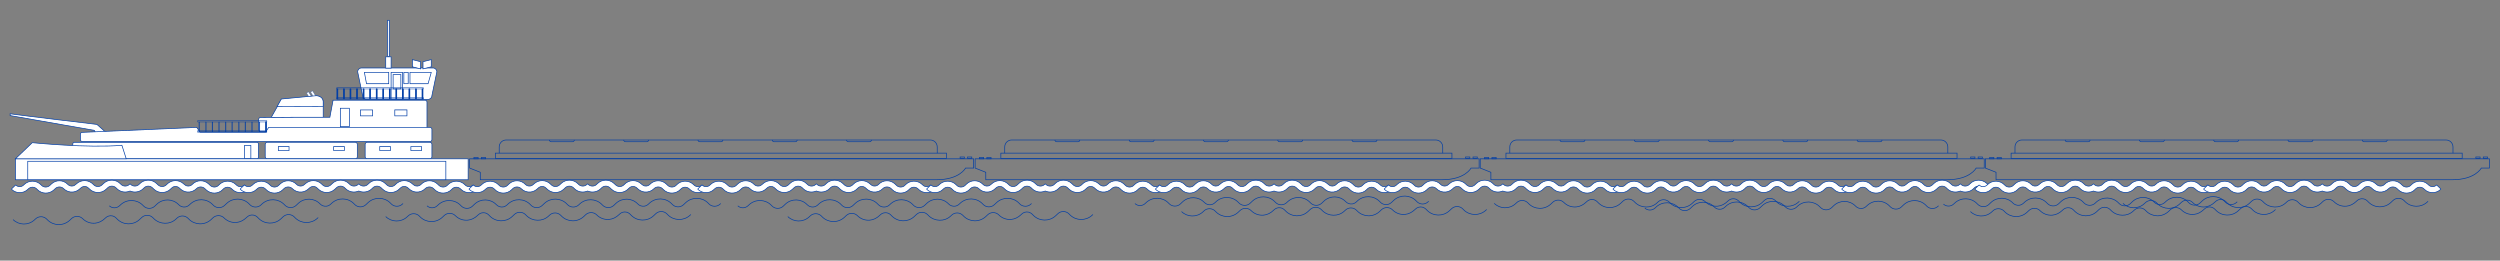 <?xml version="1.0" encoding="utf-8"?>
<!-- Generator: Adobe Illustrator 27.9.0, SVG Export Plug-In . SVG Version: 6.00 Build 0)  -->
<svg version="1.1" xmlns="http://www.w3.org/2000/svg" xmlns:xlink="http://www.w3.org/1999/xlink" x="0px" y="0px"
	 viewBox="0 0 1032.07 107.58" style="enable-background:new 0 0 1032.07 107.58;" xml:space="preserve">
<rect x="0" y="0" width="1032.07" height="107.58" fill="#808080" stroke="none"/>
<style type="text/css">
	.st0{fill:#8F8F8F;}
	.st1{fill:#6E6E6E;}
	.st2{fill:#FFFFFF;}
	.st3{clip-path:url(#SVGID_00000173840611934831828840000018366612949754037928_);}
	.st4{fill:#878787;}
	.st5{fill:#4C4C4A;}
	.st6{fill:#858658;}
	.st7{fill:#1BB09D;}
	.st8{fill:#4CABCB;}
	.st9{fill:#737373;}
	.st10{fill:#4FA98B;}
	.st11{fill:#2276BB;}
	.st12{fill:none;stroke:#FFFFFF;stroke-width:0.25;stroke-miterlimit:10;}
	.st13{clip-path:url(#SVGID_00000098926369207807216720000017163296063427083155_);}
	.st14{clip-path:url(#SVGID_00000034791932378897450070000002761332963300828307_);}
	.st15{clip-path:url(#SVGID_00000014611217915562314580000009618511285316298132_);}
	.st16{clip-path:url(#SVGID_00000079474504971131733580000013790932905960669599_);}
	.st17{clip-path:url(#SVGID_00000003105520192373056360000001912355247698073013_);}
	.st18{clip-path:url(#SVGID_00000039831627162478387980000009807680324549594808_);}
	.st19{clip-path:url(#SVGID_00000042722002202673347730000008508169394002209457_);}
	.st20{clip-path:url(#SVGID_00000042705798433117565530000017723755702057348500_);}
	.st21{clip-path:url(#SVGID_00000077289529587089208800000005970264356959748255_);}
	
		.st22{clip-path:url(#SVGID_00000104682053586804358640000006963253467238075288_);fill:url(#SVGID_00000041984781090036755670000017079516880872155821_);}
	.st23{fill:#003DA6;stroke:#003DA6;stroke-width:0.25;stroke-miterlimit:10;}
	.st24{fill:none;stroke:#003DA6;stroke-width:0.3;stroke-miterlimit:10;}
	.st25{fill:#FFFFFF;stroke:#ABABAB;stroke-width:0.309;stroke-miterlimit:10;}
	.st26{fill:none;stroke:#003DA6;stroke-width:0.502;stroke-miterlimit:10;}
	.st27{fill:#FFFFFF;stroke:#003DA6;stroke-width:0.347;stroke-miterlimit:10;}
	.st28{opacity:0.5;fill:url(#SVGID_00000140002066864951833210000009583931144065131140_);}
	.st29{fill:url(#SVGID_00000003827662011654369230000004121007890299656365_);}
	.st30{fill:#E4F4F9;}
	.st31{fill:#003DA6;}
	.st32{fill:#003DA6;stroke:#FFFFFF;stroke-width:0.226;stroke-miterlimit:10;}
	.st33{fill:#FFFFFF;stroke:#003DA6;stroke-width:0.226;stroke-miterlimit:10;}
	.st34{fill:#FFFFFF;stroke:#ABABAB;stroke-width:0.35;stroke-miterlimit:10;}
	.st35{fill-rule:evenodd;clip-rule:evenodd;fill:#FFFFFF;stroke:#ABABAB;stroke-width:0.405;stroke-miterlimit:10;}
	.st36{fill:#FFFFFF;stroke:#ABABAB;stroke-width:0.405;stroke-miterlimit:10;}
	.st37{opacity:0.7;fill:url(#SVGID_00000163763093929215681400000011035550039695559868_);}
	.st38{opacity:0.5;fill:#4C4C4A;}
	.st39{opacity:0.5;fill:#858658;}
	.st40{opacity:0.5;fill:#1BB09D;}
	.st41{opacity:0.5;fill:#4CABCB;}
	.st42{opacity:0.5;fill:#737373;}
	.st43{opacity:0.5;fill:#2276BB;}
	.st44{fill:none;stroke:#003DA6;stroke-width:0.222;stroke-miterlimit:10;}
	.st45{fill:#FFFFFF;stroke:#003DA6;stroke-width:0.283;stroke-miterlimit:10;}
	.st46{fill:none;stroke:#003DA6;stroke-width:0.186;stroke-linecap:round;stroke-miterlimit:1;}
	.st47{fill:#FFFFFF;stroke:#003DA6;stroke-width:0.1;stroke-miterlimit:10;}
	.st48{fill:none;stroke:#003DA6;stroke-width:0.283;stroke-miterlimit:10;}
	.st49{fill:#575757;}
	.st50{clip-path:url(#SVGID_00000086671264499728437730000009918628349350961336_);}
	.st51{opacity:0.7;fill:url(#SVGID_00000055707913218457852290000001239058923817151125_);}
	.st52{fill:none;stroke:#003DA6;stroke-width:0.25;stroke-miterlimit:10;}
	.st53{fill:#1C3F81;}
	.st54{fill:none;stroke:#949494;stroke-width:0.25;stroke-miterlimit:10;}
	.st55{clip-path:url(#SVGID_00000102540426027063712870000002112345034038609293_);}
	.st56{fill:#43B6A5;}
	.st57{fill:#25745C;}
	.st58{clip-path:url(#SVGID_00000065068184163895521950000004147397433263089570_);}
	.st59{fill:url(#SVGID_00000111158980648435464180000000939377516044537271_);}
	.st60{fill:url(#SVGID_00000153666776352630962180000008396062173570478976_);}
	.st61{fill:none;stroke:#FFFFFF;stroke-width:2;stroke-linecap:round;stroke-miterlimit:10;}
	.st62{clip-path:url(#SVGID_00000181065023324805745440000001931957934330347921_);}
	.st63{fill:#003DA6;stroke:#FFFFFF;stroke-width:0.135;stroke-miterlimit:10;}
	.st64{fill:#141414;}
	.st65{stroke:#FFFFFF;stroke-width:0.135;stroke-miterlimit:10;}
	.st66{clip-path:url(#SVGID_00000086653738139735668940000010924986688375255966_);}
	.st67{opacity:0.18;}
	.st68{fill:#089F91;}
	.st69{opacity:0.18;fill:#BADDE9;}
	.st70{fill:#F5F4EF;stroke:#FFFFFF;stroke-width:1.824;stroke-miterlimit:10;}
	.st71{opacity:0.65;fill:#858658;}
	.st72{fill:#C3DFF5;}
	.st73{opacity:0.63;}
	.st74{fill:#9C9B9B;}
	.st75{fill:#A9A9A9;}
	.st76{fill:#35350B;}
	.st77{fill:none;stroke:#FFFFFF;stroke-width:0.182;stroke-linecap:round;stroke-linejoin:round;stroke-miterlimit:10;}
	.st78{opacity:0.64;}
	.st79{fill:#F5F4EF;}
	.st80{clip-path:url(#SVGID_00000000181784452852865510000017774916774546793875_);}
	.st81{fill:#F5F4EF;stroke:#FFFFFF;stroke-width:1.282;stroke-miterlimit:10;}
	.st82{opacity:0.65;}
	.st83{fill:none;stroke:#FFFFFF;stroke-width:0.128;stroke-linecap:round;stroke-linejoin:round;stroke-miterlimit:10;}
	.st84{fill:#1D1D1B;}
	
		.st85{opacity:0.4;clip-path:url(#SVGID_00000139984503170374308940000002618048342868816314_);fill:url(#SVGID_00000095315432034232075330000001324394598260778665_);}
	.st86{fill:#45CFDA;}
	.st87{clip-path:url(#SVGID_00000005226554874185214280000010080030529850293665_);}
	.st88{clip-path:url(#SVGID_00000103228443368338255520000018389514014621939642_);}
	.st89{fill:#FFFFFF;stroke:#ABABAB;stroke-width:0.49;stroke-miterlimit:10;}
	.st90{fill:url(#SVGID_00000082333727733438729850000001330364530199833533_);}
	.st91{fill-rule:evenodd;clip-rule:evenodd;fill:#FFFFFF;stroke:#ABABAB;stroke-width:0.276;stroke-miterlimit:10;}
	.st92{fill:#FFFFFF;stroke:#ABABAB;stroke-width:0.276;stroke-miterlimit:10;}
	.st93{fill:#0A0A0A;}
	.st94{opacity:0.5;}
	.st95{fill:#565630;}
	.st96{fill:#A2E3F4;}
	.st97{fill:#454545;}
	.st98{fill:none;stroke:#454545;stroke-width:0.515;stroke-miterlimit:10;}
	.st99{clip-path:url(#SVGID_00000068653258071516246370000004193567281588124809_);}
	.st100{clip-path:url(#SVGID_00000010282135033410171720000012273363572664874668_);}
	.st101{fill:none;stroke:#787878;stroke-width:0.279;stroke-miterlimit:10;}
	.st102{fill:none;stroke:#787878;stroke-width:0.207;stroke-miterlimit:10;}
	.st103{fill:none;stroke:#A7B972;stroke-width:0.256;stroke-miterlimit:10;}
	.st104{fill:none;stroke:#A7B972;stroke-width:0.162;stroke-miterlimit:10;}
	
		.st105{clip-path:url(#SVGID_00000105405899234599140950000013483270173341165480_);fill:url(#SVGID_00000148636433086223646300000004321770018285125566_);}
	.st106{clip-path:url(#SVGID_00000092416919757302863330000003943061548599403923_);}
	.st107{clip-path:url(#SVGID_00000137113499653805278860000006290842276519534490_);}
	.st108{clip-path:url(#SVGID_00000160909796507779707130000008219620017199324596_);}
	.st109{clip-path:url(#SVGID_00000089553385401839509210000007025455832125721739_);}
	.st110{clip-path:url(#SVGID_00000119111452715988146980000012375488081755093634_);}
	.st111{fill:url(#SVGID_00000059299074375346987060000002814555389116018061_);}
	.st112{opacity:0.27;fill:#BADDE9;}
	.st113{clip-path:url(#SVGID_00000121985384858003116790000012159896340385642158_);}
	.st114{opacity:0.29;}
	
		.st115{clip-path:url(#SVGID_00000009557006378230421060000013405136202699343027_);fill:url(#SVGID_00000015325946236471001650000011267004617359946657_);}
	.st116{opacity:0.71;}
	.st117{clip-path:url(#SVGID_00000069387935305445894430000005357359455837405576_);}
	.st118{clip-path:url(#SVGID_00000085956784315300678590000014081577684402888122_);}
	.st119{clip-path:url(#SVGID_00000134933454729010931650000008651275648369920933_);}
	.st120{fill:none;stroke:#575757;stroke-miterlimit:10;}
	.st121{fill:none;stroke:#575757;stroke-width:0.5;stroke-miterlimit:10;}
	.st122{fill:#D1D1D1;stroke:#828282;stroke-width:0.186;stroke-linecap:round;stroke-miterlimit:1;}
	.st123{fill:#FFFFFF;stroke:#828282;stroke-width:0.186;stroke-linecap:round;stroke-miterlimit:1;}
	.st124{fill:#828282;stroke:#424242;stroke-width:0.5;stroke-miterlimit:1;}
	.st125{fill:none;stroke:#828282;stroke-width:0.186;stroke-linecap:round;stroke-miterlimit:1;}
	.st126{fill:none;stroke:#1C1C1C;stroke-width:0.186;stroke-linecap:round;stroke-miterlimit:1;}
	.st127{fill:none;stroke:#828282;stroke-width:0.75;stroke-linecap:round;stroke-miterlimit:1;}
	.st128{fill:none;stroke:#292929;stroke-width:0.75;stroke-linecap:round;stroke-miterlimit:1;}
	.st129{fill:#363636;}
	.st130{fill:none;stroke:#3D3D3D;stroke-width:0.186;stroke-linecap:round;stroke-miterlimit:1;}
	.st131{fill:none;stroke:#BDBDBD;stroke-width:0.75;stroke-miterlimit:10;}
	.st132{opacity:0.27;fill:#E8E8E8;}
	.st133{fill:none;stroke:#003DA6;stroke-width:0.179;stroke-miterlimit:10;}
	.st134{clip-path:url(#SVGID_00000070829578158282472950000006073706502515287702_);}
	.st135{fill:#1F1F1F;}
	.st136{clip-path:url(#SVGID_00000155104579001998131920000001720392034785920656_);}
	.st137{clip-path:url(#SVGID_00000093870649738936599220000010784137341582573491_);}
	.st138{clip-path:url(#SVGID_00000044174996226433849340000001226557914448919188_);}
	.st139{clip-path:url(#SVGID_00000053508007721127002220000013189990373440908982_);}
	.st140{fill:url(#SVGID_00000006674048504467083110000011532855059135513477_);}
	.st141{fill:#C0E3EA;}
	.st142{fill:#27745C;}
	.st143{fill:#4D4D4D;}
	.st144{clip-path:url(#SVGID_00000041282941381483506320000001067800967367016846_);}
	.st145{fill:none;stroke:#4DABCB;stroke-width:2;stroke-miterlimit:10;}
	.st146{fill:none;stroke:#27745C;stroke-width:3;stroke-miterlimit:10;}
	.st147{fill:url(#SVGID_00000047757058405083695800000002055016046556631989_);}
	.st148{fill:url(#SVGID_00000183226855968524079160000002877439404584961972_);}
	.st149{fill:#706F6F;}
	.st150{fill:none;}
	.st151{fill:url(#SVGID_00000087414703325941931670000018171519711119725953_);}
	.st152{fill:none;stroke:#4DABCB;stroke-width:2;stroke-linecap:round;stroke-miterlimit:10;}
	.st153{fill:url(#SVGID_00000081635139094067909780000008474527008201766316_);}
	.st154{clip-path:url(#SVGID_00000155126540393714660630000015856661836259674251_);}
	.st155{opacity:0.35;fill:#1C3F81;}
	.st156{clip-path:url(#SVGID_00000021110945520938322730000008463688091758617230_);}
	.st157{clip-path:url(#SVGID_00000075130726224127927230000000848966784312082562_);}
	.st158{opacity:0.29;fill:#4C1608;}
	.st159{clip-path:url(#SVGID_00000127724947605205489200000009328703926311142046_);}
	.st160{opacity:0.29;fill:#054096;}
	.st161{clip-path:url(#SVGID_00000173873694268320513440000018235292095512542600_);}
	.st162{clip-path:url(#SVGID_00000059273884626745944670000005088610157775761317_);}
	.st163{opacity:0.23;fill:#95A71A;}
	.st164{fill:#799B1C;}
	.st165{opacity:0.5;fill:url(#SVGID_00000147186470193449118040000016935612324467765428_);}
	
		.st166{clip-path:url(#SVGID_00000105425057481399950610000009330335863802263482_);fill:url(#SVGID_00000007403341911560572570000006498588149114910910_);}
	
		.st167{clip-path:url(#SVGID_00000109737017857910519900000010591916686466433457_);fill:url(#SVGID_00000097464086009327243700000004439835709808164486_);}
	.st168{display:none;}
	.st169{clip-path:url(#SVGID_00000044899015919576437800000003555443396629245080_);}
	.st170{clip-path:url(#SVGID_00000119113017383018334860000009991457970621277077_);}
	.st171{opacity:0.57;fill:#BADDE9;}
	.st172{opacity:0.54;fill:#1C3F81;}
	.st173{clip-path:url(#SVGID_00000028324264327712445590000003792306638735852442_);}
	.st174{clip-path:url(#SVGID_00000180355074097395343830000006954759322504410249_);}
	.st175{fill:url(#SVGID_00000071541286268156896460000007542519921762260353_);}
	.st176{fill:url(#SVGID_00000124853592589857638510000007477472993060875685_);}
	.st177{clip-path:url(#SVGID_00000099620025086230320500000013297164124099979659_);}
	.st178{clip-path:url(#SVGID_00000036961860044922535320000004856759512480051331_);}
	.st179{fill:none;stroke:#FFFFFF;stroke-width:0.75;stroke-miterlimit:10;}
	.st180{fill:none;stroke:#FFFFFF;stroke-width:0.75;stroke-miterlimit:10;}
	.st181{clip-path:url(#SVGID_00000119795986453533419210000009175898624935287468_);fill:#FFFFFF;}
	.st182{fill:none;stroke:#2276BB;stroke-width:0.1;stroke-miterlimit:10;}
	.st183{fill:none;stroke:#FFFFFF;stroke-width:0.5;stroke-miterlimit:10;}
	.st184{clip-path:url(#SVGID_00000174580533873617635620000004267265665245373873_);fill:#FFFFFF;}
	.st185{clip-path:url(#SVGID_00000067206846303035379480000002586711124745483392_);fill:#FFFFFF;}
	.st186{clip-path:url(#SVGID_00000069373397449399894470000017443027098785792143_);fill:#FFFFFF;}
	.st187{fill:url(#SVGID_00000063601381178043292360000002611750108804180407_);}
	.st188{fill:none;stroke:#003DA6;stroke-width:0.254;stroke-linecap:round;stroke-miterlimit:10;}
	.st189{fill:#BEE2E9;}
	.st190{fill:#7FA6E5;}
	.st191{opacity:0.97;fill:#71D4FF;}
</style>
<g id="iconos-fondo">
</g>
<g id="footer">
</g>
<g id="fondo">
</g>
<g id="detacado-foto">
</g>
<g id="bloque_1-A">
</g>
<g id="bloque_1_B">
	<g>
		<g>
			<path class="st45" d="M111.96,48.47l4.19-7.43l14.45-1.37c0,0,2.62,0.08,2.83,2.36v6.44H111.96z"/>
			<path class="st45" d="M114.4,43.97l1.75-3.1l14.45-1.37c0,0,2.62,0.08,2.83,2.36v2.04L114.4,43.97z"/>
			<path class="st45" d="M4.19,47.71l34.73,6.11l1.23,2.22l4.47-0.59l-4.61-4.09c0,0-31.03-3.69-35.82-4.39V47.71z"/>
			<path class="st45" d="M107.55,54.31h67.95c0.43,0,0.77-0.35,0.77-0.77V42.13c0-0.43-0.35-0.77-0.77-0.77h-38l-1.32,7.05h-13.72
				l-14.92,0.11c-0.43,0-0.77,0.35-0.77,0.77v4.26C106.78,53.97,107.12,54.31,107.55,54.31z"/>
			<path class="st45" d="M151.58,65.56h25.89c0.47,0,0.84-0.38,0.84-0.84v-5.14c0-0.47-0.38-0.84-0.84-0.84h-25.89
				c-0.47,0-0.84,0.38-0.84,0.84v5.14C150.73,65.18,151.11,65.56,151.58,65.56z"/>
			<path class="st45" d="M151.3,41.03h25.41c0.88,0,1.6-0.71,1.6-1.6l2.04-9.77c0-0.88-0.71-1.6-1.6-1.6h-29.5
				c-0.88,0-1.6,0.71-1.6,1.6l2.04,9.77C149.71,40.31,150.42,41.03,151.3,41.03z"/>
			<path class="st45" d="M33.95,58.4h143.59c0.43,0,0.77-0.35,0.77-0.77v-4.26c0-0.43-0.35-0.77-0.77-0.77h-66.62l-1.32,1.94H82.6
				l-1.37-1.94l-47.28,2.04c-0.43,0-0.77,0.35-0.77,0.77v2.22C33.18,58.06,33.53,58.4,33.95,58.4z"/>
			<path class="st45" d="M110.33,65.56h36.33c0.47,0,0.85-0.38,0.85-0.85v-5.12c0-0.47-0.38-0.85-0.85-0.85h-36.33
				c-0.47,0-0.85,0.38-0.85,0.85v5.12C109.48,65.18,109.86,65.56,110.33,65.56z"/>
			<path class="st45" d="M30.72,65.56h75.3c0.37,0,0.67-0.3,0.67-0.67v-5.48c0-0.37-0.3-0.67-0.67-0.67h-75.3
				c-0.37,0-0.67,0.3-0.67,0.67v5.48C30.05,65.26,30.35,65.56,30.72,65.56z"/>
			<rect x="6.35" y="65.56" class="st45" width="186.91" height="8.65"/>
			<path class="st45" d="M6.35,65.56l6.98-6.66c0,0,23.04,2.32,36.99,1.07l1.79,5.59H6.35z"/>
			<g>
				<rect x="11.46" y="66.58" class="st45" width="172.6" height="7.62"/>
			</g>
			<rect x="100.93" y="60.04" class="st45" width="2.63" height="5.37"/>
			<rect x="140.5" y="44.69" class="st45" width="3.72" height="7.58"/>
			<rect x="161.46" y="29.88" class="st45" width="4.72" height="11.15"/>
			<rect x="166.72" y="29.88" class="st45" width="1.8" height="4.67"/>
			<polygon class="st45" points="160.47,29.88 150.43,29.88 151.3,34.55 160.47,34.55 			"/>
			<polygon class="st45" points="178.04,29.88 169.25,29.88 169.25,34.55 176.72,34.55 			"/>
			<rect x="162.29" y="30.79" class="st45" width="3.19" height="5.91"/>
			
				<rect x="150.07" y="44.1" transform="matrix(6.123234e-17 -1 1 6.123234e-17 104.696 197.907)" class="st45" width="2.46" height="5.02"/>
			
				<rect x="171" y="59.12" transform="matrix(6.123234e-17 -1 1 6.123234e-17 110.497 233.151)" class="st45" width="1.64" height="4.42"/>
			
				<rect x="158.15" y="59.12" transform="matrix(6.123234e-17 -1 1 6.123234e-17 97.643 220.297)" class="st45" width="1.64" height="4.42"/>
			
				<rect x="139.13" y="59.12" transform="matrix(6.123234e-17 -1 1 6.123234e-17 78.624 201.278)" class="st45" width="1.64" height="4.42"/>
			
				<rect x="116.29" y="59.12" transform="matrix(6.123234e-17 -1 1 6.123234e-17 55.781 178.434)" class="st45" width="1.64" height="4.42"/>
			
				<rect x="164.26" y="44.1" transform="matrix(6.123234e-17 -1 1 6.123234e-17 118.88 212.091)" class="st45" width="2.46" height="5.02"/>
			<g>
				<g>
					<g>
						<line class="st46" x1="139.15" y1="40.77" x2="174.73" y2="40.77"/>
					</g>
					<g>
						<g>
							<g>
								
									<rect x="139.15" y="36.72" transform="matrix(-1 -1.224647e-16 1.224647e-16 -1 278.554 77.488)" class="st46" width="0.26" height="4.04"/>
								<path class="st46" d="M139.51,40.85h-0.46v-4.22h0.46V40.85z M139.25,40.68h0.06v-3.87h-0.06V40.68z"/>
							</g>
							<g>
								
									<rect x="141.85" y="36.72" transform="matrix(-1 -1.224647e-16 1.224647e-16 -1 283.96 77.488)" class="st46" width="0.26" height="4.04"/>
								<path class="st46" d="M142.21,40.85h-0.46v-4.22h0.46V40.85z M141.95,40.68h0.06v-3.87h-0.06V40.68z"/>
							</g>
							<g>
								
									<rect x="144.55" y="36.72" transform="matrix(-1 -1.224647e-16 1.224647e-16 -1 289.367 77.488)" class="st46" width="0.26" height="4.04"/>
								<path class="st46" d="M144.91,40.85h-0.46v-4.22h0.46V40.85z M144.66,40.68h0.06v-3.87h-0.06V40.68z"/>
							</g>
							<g>
								
									<rect x="147.26" y="36.72" transform="matrix(-1 -1.224647e-16 1.224647e-16 -1 294.773 77.488)" class="st46" width="0.26" height="4.04"/>
								<path class="st46" d="M147.62,40.85h-0.46v-4.22h0.46V40.85z M147.36,40.68h0.06v-3.87h-0.06V40.68z"/>
							</g>
							<g>
								
									<rect x="149.96" y="36.72" transform="matrix(-1 -1.224647e-16 1.224647e-16 -1 300.179 77.488)" class="st46" width="0.26" height="4.04"/>
								<path class="st46" d="M150.32,40.85h-0.46v-4.22h0.46V40.85z M150.06,40.68h0.06v-3.87h-0.06V40.68z"/>
							</g>
							<g>
								
									<rect x="152.66" y="36.72" transform="matrix(-1 -1.224647e-16 1.224647e-16 -1 305.585 77.488)" class="st46" width="0.26" height="4.04"/>
								<path class="st46" d="M153.02,40.85h-0.46v-4.22h0.46V40.85z M152.76,40.68h0.06v-3.87h-0.06V40.68z"/>
							</g>
							<g>
								
									<rect x="155.37" y="36.72" transform="matrix(-1 -1.224647e-16 1.224647e-16 -1 310.991 77.488)" class="st46" width="0.26" height="4.04"/>
								<path class="st46" d="M155.73,40.85h-0.46v-4.22h0.46V40.85z M155.47,40.68h0.06v-3.87h-0.06V40.68z"/>
							</g>
							<g>
								
									<rect x="158.07" y="36.72" transform="matrix(-1 -1.224647e-16 1.224647e-16 -1 316.398 77.488)" class="st46" width="0.26" height="4.04"/>
								<path class="st46" d="M158.43,40.85h-0.46v-4.22h0.46V40.85z M158.17,40.68h0.06v-3.87h-0.06V40.68z"/>
							</g>
							<g>
								
									<rect x="160.77" y="36.72" transform="matrix(-1 -1.224647e-16 1.224647e-16 -1 321.804 77.488)" class="st46" width="0.26" height="4.04"/>
								<path class="st46" d="M161.13,40.85h-0.46v-4.22h0.46V40.85z M160.87,40.68h0.06v-3.87h-0.06V40.68z"/>
							</g>
							<g>
								
									<rect x="163.48" y="36.72" transform="matrix(-1 -1.224647e-16 1.224647e-16 -1 327.21 77.488)" class="st46" width="0.26" height="4.04"/>
								<path class="st46" d="M163.83,40.85h-0.46v-4.22h0.46V40.85z M163.58,40.68h0.06v-3.87h-0.06V40.68z"/>
							</g>
							<g>
								
									<rect x="166.18" y="36.72" transform="matrix(-1 -1.224647e-16 1.224647e-16 -1 332.616 77.488)" class="st46" width="0.26" height="4.04"/>
								<path class="st46" d="M166.54,40.85h-0.46v-4.22h0.46V40.85z M166.28,40.68h0.06v-3.87h-0.06V40.68z"/>
							</g>
							<g>
								
									<rect x="168.88" y="36.72" transform="matrix(-1 -1.224647e-16 1.224647e-16 -1 338.022 77.488)" class="st46" width="0.26" height="4.04"/>
								<path class="st46" d="M169.24,40.85h-0.46v-4.22h0.46V40.85z M168.98,40.68h0.06v-3.87h-0.06V40.68z"/>
							</g>
							<g>
								
									<rect x="171.59" y="36.72" transform="matrix(-1 -1.224647e-16 1.224647e-16 -1 343.429 77.488)" class="st46" width="0.26" height="4.04"/>
								<path class="st46" d="M171.94,40.85h-0.46v-4.22h0.46V40.85z M171.69,40.68h0.06v-3.87h-0.06V40.68z"/>
							</g>
							<g>
								
									<rect x="174.29" y="36.72" transform="matrix(-1 -1.224647e-16 1.224647e-16 -1 348.835 77.488)" class="st46" width="0.26" height="4.04"/>
								<path class="st46" d="M174.65,40.85h-0.46v-4.22h0.46V40.85z M174.39,40.68h0.06v-3.87h-0.06V40.68z"/>
							</g>
						</g>
						<rect x="139.07" y="40.26" class="st46" width="35.68" height="0.77"/>
						<rect x="139.02" y="36.17" class="st46" width="35.73" height="0.55"/>
					</g>
				</g>
			</g>
			<g>
				<g>
					<g>
						<line class="st46" x1="81.71" y1="54.4" x2="110.13" y2="54.4"/>
					</g>
					<g>
						<rect x="81.63" y="53.89" class="st46" width="28.52" height="0.77"/>
						<rect x="81.58" y="49.8" class="st46" width="28.58" height="0.55"/>
					</g>
				</g>
			</g>
			<g>
				<g>
					
						<rect x="106.99" y="50.35" transform="matrix(-1 -1.224647e-16 1.224647e-16 -1 214.242 104.754)" class="st46" width="0.26" height="4.04"/>
				</g>
				<g>
					
						<rect x="109.69" y="50.35" transform="matrix(-1 -1.224647e-16 1.224647e-16 -1 219.648 104.754)" class="st46" width="0.26" height="4.04"/>
					<path class="st46" d="M110.05,54.49h-0.46v-4.22h0.46V54.49z M109.8,54.31h0.06v-3.87h-0.06V54.31z"/>
				</g>
			</g>
			<g>
				
					<rect x="101.18" y="50.35" transform="matrix(-1 -1.224647e-16 1.224647e-16 -1 202.611 104.754)" class="st46" width="0.26" height="4.04"/>
			</g>
			<g>
				
					<rect x="103.9" y="50.35" transform="matrix(-1 -1.224647e-16 1.224647e-16 -1 208.052 104.754)" class="st46" width="0.26" height="4.04"/>
			</g>
			<g>
				
					<rect x="95.74" y="50.35" transform="matrix(-1 -1.224647e-16 1.224647e-16 -1 191.729 104.754)" class="st46" width="0.26" height="4.04"/>
			</g>
			<g>
				
					<rect x="98.46" y="50.35" transform="matrix(-1 -1.224647e-16 1.224647e-16 -1 197.17 104.754)" class="st46" width="0.26" height="4.04"/>
			</g>
			<g>
				
					<rect x="90.29" y="50.35" transform="matrix(-1 -1.224647e-16 1.224647e-16 -1 180.847 104.754)" class="st46" width="0.26" height="4.04"/>
			</g>
			<g>
				
					<rect x="93.01" y="50.35" transform="matrix(-1 -1.224647e-16 1.224647e-16 -1 186.288 104.754)" class="st46" width="0.26" height="4.04"/>
			</g>
			<g>
				
					<rect x="84.85" y="50.35" transform="matrix(-1 -1.224647e-16 1.224647e-16 -1 169.965 104.754)" class="st46" width="0.26" height="4.04"/>
			</g>
			<g>
				
					<rect x="82.13" y="50.35" transform="matrix(-1 -1.224647e-16 1.224647e-16 -1 164.524 104.754)" class="st46" width="0.26" height="4.04"/>
			</g>
			<g>
				
					<rect x="87.57" y="50.35" transform="matrix(-1 -1.224647e-16 1.224647e-16 -1 175.406 104.754)" class="st46" width="0.26" height="4.04"/>
			</g>
			<polygon class="st47" points="130.19,39.44 129.16,39.56 128.22,37.97 129.04,37.49 			"/>
			<polygon class="st47" points="128.42,39.66 127.36,39.73 126.56,38.38 127.37,37.9 			"/>
			<rect x="159.24" y="23.46" class="st45" width="2.22" height="4.67"/>
			<polygon class="st45" points="178.04,24.61 174.63,25.47 174.63,28.44 178.04,27.58 			"/>
			<polygon class="st45" points="170.23,24.61 173.64,25.47 173.64,28.44 170.23,27.58 			"/>
			<rect x="159.98" y="8.38" class="st45" width="0.73" height="14.89"/>
		</g>
		<g>
			<path class="st48" d="M206.09,63.23v-2.57c0-1.59,1.29-2.87,2.87-2.87h175.08c1.59,0,2.87,1.29,2.87,2.87v2.57"/>
			<path class="st48" d="M193.88,69.38v-3.81h208.06v3.82h-3.34c0,0-2.44,4.81-12.01,4.81l-188.31,0l-0.01-3.08L193.88,69.38z"/>
			<rect x="195.64" y="65" class="st48" width="1.75" height="0.56"/>
			<rect x="198.7" y="65" class="st48" width="1.75" height="0.56"/>
			<rect x="204.5" y="63.22" class="st48" width="186.22" height="2.15"/>
			<path class="st48" d="M237.1,57.78c0,0.4-0.32,0.73-0.73,0.73h-8.82c-0.4,0-0.73-0.32-0.73-0.73"/>
			<path class="st48" d="M267.77,57.78c0,0.4-0.32,0.73-0.73,0.73h-8.82c-0.4,0-0.73-0.32-0.73-0.73"/>
			<path class="st48" d="M298.43,57.78c0,0.4-0.32,0.73-0.73,0.73h-8.82c-0.4,0-0.73-0.32-0.73-0.73"/>
			<path class="st48" d="M329.09,57.78c0,0.4-0.32,0.73-0.73,0.73h-8.82c-0.4,0-0.73-0.32-0.73-0.73"/>
			<path class="st48" d="M359.76,57.78c0,0.4-0.32,0.73-0.73,0.73h-8.82c-0.4,0-0.73-0.32-0.73-0.73"/>
			<rect x="396.36" y="64.81" class="st48" width="1.75" height="0.56"/>
			<rect x="399.43" y="64.81" class="st48" width="1.75" height="0.56"/>
		</g>
		<g>
			<path class="st48" d="M414.78,63.23v-2.57c0-1.59,1.29-2.87,2.87-2.87h175.08c1.59,0,2.87,1.29,2.87,2.87v2.57"/>
			<path class="st48" d="M402.56,69.38v-3.81h208.06v3.82h-3.34c0,0-2.44,4.81-12.01,4.81l-188.31,0l-0.01-3.08L402.56,69.38z"/>
			<rect x="404.32" y="65" class="st48" width="1.75" height="0.56"/>
			<rect x="407.39" y="65" class="st48" width="1.75" height="0.56"/>
			<rect x="413.18" y="63.22" class="st48" width="186.22" height="2.15"/>
			<path class="st48" d="M445.78,57.78c0,0.4-0.32,0.73-0.73,0.73h-8.82c-0.4,0-0.73-0.32-0.73-0.73"/>
			<path class="st48" d="M476.45,57.78c0,0.4-0.32,0.73-0.73,0.73h-8.82c-0.4,0-0.73-0.32-0.73-0.73"/>
			<path class="st48" d="M507.11,57.78c0,0.4-0.32,0.73-0.73,0.73h-8.82c-0.4,0-0.73-0.32-0.73-0.73"/>
			<path class="st48" d="M537.78,57.78c0,0.4-0.32,0.73-0.73,0.73h-8.82c-0.4,0-0.73-0.32-0.73-0.73"/>
			<path class="st48" d="M568.44,57.78c0,0.4-0.32,0.73-0.73,0.73h-8.82c-0.4,0-0.73-0.32-0.73-0.73"/>
			<rect x="605.04" y="64.81" class="st48" width="1.75" height="0.56"/>
			<rect x="608.11" y="64.81" class="st48" width="1.75" height="0.56"/>
		</g>
		<g>
			<path class="st48" d="M623.29,63.23v-2.57c0-1.59,1.29-2.87,2.87-2.87h175.08c1.59,0,2.87,1.29,2.87,2.87v2.57"/>
			<path class="st48" d="M611.08,69.38v-3.81h208.06v3.82h-3.34c0,0-2.44,4.81-12.01,4.81l-188.31,0l-0.01-3.08L611.08,69.38z"/>
			<rect x="612.84" y="65" class="st48" width="1.75" height="0.56"/>
			<rect x="615.91" y="65" class="st48" width="1.75" height="0.56"/>
			<rect x="621.7" y="63.22" class="st48" width="186.22" height="2.15"/>
			<path class="st48" d="M654.3,57.78c0,0.4-0.32,0.73-0.73,0.73h-8.82c-0.4,0-0.73-0.32-0.73-0.73"/>
			<path class="st48" d="M684.97,57.78c0,0.4-0.32,0.73-0.73,0.73h-8.82c-0.4,0-0.73-0.32-0.73-0.73"/>
			<path class="st48" d="M715.63,57.78c0,0.4-0.32,0.73-0.73,0.73h-8.82c-0.4,0-0.73-0.32-0.73-0.73"/>
			<path class="st48" d="M746.3,57.78c0,0.4-0.32,0.73-0.73,0.73h-8.82c-0.4,0-0.73-0.32-0.73-0.73"/>
			<path class="st48" d="M776.96,57.78c0,0.4-0.32,0.73-0.73,0.73h-8.82c-0.4,0-0.73-0.32-0.73-0.73"/>
			<rect x="813.56" y="64.81" class="st48" width="1.75" height="0.56"/>
			<rect x="816.63" y="64.81" class="st48" width="1.75" height="0.56"/>
		</g>
		<path class="st45" d="M102.58,77.95L101,76.44c-0.06-0.05-0.14-0.05-0.2,0c-0.89,0.82-2.28,0.82-3.16-0.03l-0.26-0.25
			c-1.96-1.88-5.1-1.81-6.98,0.16l-0.14,0.15c-0.93,0.98-2.5,1.01-3.47,0.08l-0.63-0.6c-1.91-1.83-4.95-1.76-6.77,0.15
			c-0.51,0.54-1.25,0.8-2.01,0.69c-0.51-0.07-0.97-0.35-1.35-0.7l-0.17-0.16c-1.97-1.88-5.1-1.81-6.98,0.16l-0.16,0.16
			c-0.93,0.97-2.49,1.01-3.46,0.09l-0.66-0.62c-1.94-1.83-5.05-1.78-6.92,0.12l-0.26,0.26c-0.93,0.95-2.49,0.97-3.45,0.05
			l-0.19-0.18c-0.02-0.02-0.05-0.02-0.07-0.03c-0.01,0-0.02-0.01-0.03-0.01c-0.01,0-0.02,0.01-0.03,0.01
			c-0.03,0.01-0.05,0.01-0.07,0.03l-0.19,0.18c-0.96,0.92-2.51,0.9-3.45-0.05l-0.26-0.26c-1.87-1.9-4.98-1.96-6.92-0.12l-0.66,0.62
			c-0.98,0.92-2.53,0.89-3.46-0.09l-0.16-0.16c-1.88-1.97-5.01-2.04-6.98-0.16l-0.17,0.16c-0.37,0.36-0.84,0.63-1.35,0.7
			c-0.76,0.11-1.49-0.15-2.01-0.69c-1.82-1.91-4.86-1.98-6.77-0.15l-0.63,0.6c-0.98,0.93-2.54,0.9-3.47-0.08l-0.14-0.15
			c-1.88-1.96-5.02-2.03-6.98-0.16l-0.26,0.25c-0.89,0.85-2.28,0.85-3.16,0.03c-0.06-0.05-0.14-0.06-0.2,0L4.8,77.95
			c-0.06,0.06-0.06,0.16,0,0.22c0.9,0.88,2.07,1.34,3.24,1.36c1.23,0.03,2.46-0.41,3.42-1.32l0.26-0.25
			c0.98-0.93,2.54-0.9,3.47,0.08l0.14,0.15c1.88,1.97,5.01,2.04,6.98,0.16l0.51-0.49c0.95-0.91,2.51-0.91,3.44,0.02
			c1,1.01,2.38,1.52,3.83,1.4c1.14-0.1,2.2-0.66,3.02-1.45l0.22-0.21c0.54-0.51,1.28-0.74,2.04-0.6c0.51,0.09,0.96,0.39,1.32,0.76
			l0.17,0.18c1.87,1.95,5,2.03,6.96,0.17l0.66-0.62c0.96-0.91,2.51-0.89,3.44,0.06l0.26,0.26c1.47,1.49,3.68,1.83,5.51,1.03
			c1.83,0.8,4.04,0.46,5.51-1.03l0.26-0.26c0.93-0.95,2.48-0.97,3.44-0.06l0.66,0.62c1.96,1.86,5.1,1.78,6.96-0.17l0.17-0.18
			c0.36-0.37,0.81-0.67,1.32-0.76c0.76-0.14,1.5,0.08,2.04,0.6l0.22,0.21c0.83,0.79,1.88,1.35,3.02,1.45
			c1.45,0.12,2.83-0.39,3.83-1.4c0.93-0.94,2.49-0.93,3.44-0.02l0.51,0.49c1.97,1.88,5.1,1.81,6.98-0.16l0.14-0.15
			c0.93-0.98,2.5-1.01,3.47-0.08l0.26,0.25c0.95,0.91,2.19,1.35,3.42,1.32c1.18-0.03,2.34-0.48,3.24-1.36
			C102.64,78.11,102.64,78.01,102.58,77.95z"/>
		<path class="st45" d="M197.02,77.95l-1.58-1.51c-0.06-0.05-0.14-0.05-0.2,0c-0.89,0.82-2.28,0.82-3.16-0.03l-0.26-0.25
			c-1.96-1.88-5.1-1.81-6.98,0.16l-0.14,0.15c-0.93,0.98-2.5,1.01-3.47,0.08l-0.63-0.6c-1.91-1.83-4.95-1.76-6.77,0.15
			c-0.51,0.54-1.25,0.8-2.01,0.69c-0.51-0.07-0.97-0.35-1.35-0.7l-0.17-0.16c-1.97-1.88-5.1-1.81-6.98,0.16l-0.16,0.16
			c-0.93,0.97-2.49,1.01-3.46,0.09l-0.66-0.62c-1.94-1.83-5.05-1.78-6.92,0.12l-0.26,0.26c-0.93,0.95-2.49,0.97-3.45,0.05
			l-0.19-0.18c-0.02-0.02-0.05-0.02-0.07-0.03c-0.01,0-0.02-0.01-0.03-0.01c-0.01,0-0.02,0.01-0.03,0.01
			c-0.03,0.01-0.05,0.01-0.07,0.03l-0.19,0.18c-0.96,0.92-2.51,0.9-3.45-0.05l-0.26-0.26c-1.87-1.9-4.98-1.96-6.92-0.12l-0.66,0.62
			c-0.98,0.92-2.53,0.89-3.46-0.09l-0.16-0.16c-1.88-1.97-5.01-2.04-6.98-0.16l-0.17,0.16c-0.37,0.36-0.84,0.63-1.35,0.7
			c-0.76,0.11-1.49-0.15-2.01-0.69c-1.82-1.91-4.86-1.98-6.77-0.15l-0.63,0.6c-0.98,0.93-2.54,0.9-3.47-0.08l-0.14-0.15
			c-1.88-1.96-5.02-2.03-6.98-0.16l-0.26,0.25c-0.89,0.85-2.28,0.85-3.16,0.03c-0.06-0.05-0.14-0.06-0.2,0l-1.58,1.51
			c-0.06,0.06-0.06,0.16,0,0.22c0.9,0.88,2.07,1.34,3.24,1.36c1.23,0.03,2.46-0.41,3.42-1.32l0.26-0.25
			c0.98-0.93,2.54-0.9,3.47,0.08l0.14,0.15c1.88,1.97,5.01,2.04,6.98,0.16l0.51-0.49c0.95-0.91,2.51-0.91,3.44,0.02
			c1,1.01,2.38,1.52,3.83,1.4c1.14-0.1,2.2-0.66,3.02-1.45l0.22-0.21c0.54-0.51,1.28-0.74,2.04-0.6c0.51,0.09,0.96,0.39,1.32,0.76
			l0.17,0.18c1.87,1.95,5,2.03,6.96,0.17l0.66-0.62c0.96-0.91,2.51-0.89,3.44,0.06l0.26,0.26c1.47,1.49,3.68,1.83,5.51,1.03
			c1.83,0.8,4.04,0.46,5.51-1.03l0.26-0.26c0.93-0.95,2.48-0.97,3.44-0.06l0.66,0.62c1.96,1.86,5.1,1.78,6.96-0.17l0.17-0.18
			c0.36-0.37,0.81-0.67,1.32-0.76c0.76-0.14,1.5,0.08,2.04,0.6l0.22,0.21c0.83,0.79,1.88,1.35,3.02,1.45
			c1.45,0.12,2.83-0.39,3.83-1.4c0.93-0.94,2.49-0.93,3.44-0.02l0.51,0.49c1.97,1.88,5.1,1.81,6.98-0.16l0.14-0.15
			c0.93-0.98,2.5-1.01,3.47-0.08l0.26,0.25c0.95,0.91,2.19,1.35,3.42,1.32c1.18-0.03,2.34-0.48,3.24-1.36
			C197.09,78.11,197.08,78.01,197.02,77.95z"/>
		<path class="st45" d="M291.48,77.95l-1.58-1.51c-0.06-0.05-0.14-0.05-0.2,0c-0.89,0.82-2.28,0.82-3.16-0.03l-0.26-0.25
			c-1.96-1.88-5.1-1.81-6.98,0.16l-0.14,0.15c-0.93,0.98-2.5,1.01-3.47,0.08l-0.63-0.6c-1.91-1.83-4.95-1.76-6.77,0.15
			c-0.51,0.54-1.25,0.8-2.01,0.69c-0.51-0.07-0.97-0.35-1.35-0.7l-0.17-0.16c-1.97-1.88-5.1-1.81-6.98,0.16l-0.16,0.16
			c-0.93,0.97-2.49,1.01-3.46,0.09l-0.66-0.62c-1.94-1.83-5.05-1.78-6.92,0.12l-0.26,0.26c-0.93,0.95-2.49,0.97-3.45,0.05
			l-0.19-0.18c-0.02-0.02-0.05-0.02-0.07-0.03c-0.01,0-0.02-0.01-0.03-0.01c-0.01,0-0.02,0.01-0.03,0.01
			c-0.03,0.01-0.05,0.01-0.07,0.03l-0.19,0.18c-0.96,0.92-2.51,0.9-3.45-0.05l-0.26-0.26c-1.87-1.9-4.98-1.96-6.92-0.12l-0.66,0.62
			c-0.98,0.92-2.53,0.89-3.46-0.09l-0.16-0.16c-1.88-1.97-5.01-2.04-6.98-0.16l-0.17,0.16c-0.37,0.36-0.84,0.63-1.35,0.7
			c-0.76,0.11-1.49-0.15-2.01-0.69c-1.82-1.91-4.86-1.98-6.77-0.15l-0.63,0.6c-0.98,0.93-2.54,0.9-3.47-0.08l-0.14-0.15
			c-1.88-1.96-5.02-2.03-6.98-0.16l-0.26,0.25c-0.89,0.85-2.28,0.85-3.16,0.03c-0.06-0.05-0.14-0.06-0.2,0l-1.58,1.51
			c-0.06,0.06-0.06,0.16,0,0.22c0.9,0.88,2.07,1.34,3.24,1.36c1.23,0.03,2.46-0.41,3.42-1.32l0.26-0.25
			c0.98-0.93,2.54-0.9,3.47,0.08l0.14,0.15c1.88,1.97,5.01,2.04,6.98,0.16l0.51-0.49c0.95-0.91,2.51-0.91,3.44,0.02
			c1,1.01,2.38,1.52,3.83,1.4c1.14-0.1,2.2-0.66,3.02-1.45l0.22-0.21c0.54-0.51,1.28-0.74,2.04-0.6c0.51,0.09,0.96,0.39,1.32,0.76
			l0.17,0.18c1.87,1.95,5,2.03,6.96,0.17l0.66-0.62c0.96-0.91,2.51-0.89,3.44,0.06l0.26,0.26c1.47,1.49,3.68,1.83,5.51,1.03
			c1.83,0.8,4.04,0.46,5.51-1.03l0.26-0.26c0.93-0.95,2.48-0.97,3.44-0.06l0.66,0.62c1.96,1.86,5.1,1.78,6.96-0.17l0.17-0.18
			c0.36-0.37,0.81-0.67,1.32-0.76c0.76-0.14,1.5,0.08,2.04,0.6l0.22,0.21c0.83,0.79,1.88,1.35,3.02,1.45
			c1.45,0.12,2.83-0.39,3.83-1.4c0.93-0.94,2.49-0.93,3.44-0.02l0.51,0.49c1.97,1.88,5.1,1.81,6.98-0.16l0.14-0.15
			c0.93-0.98,2.5-1.01,3.47-0.08l0.26,0.25c0.95,0.91,2.19,1.35,3.42,1.32c1.18-0.03,2.34-0.48,3.24-1.36
			C291.54,78.11,291.54,78.01,291.48,77.95z"/>
		<path class="st45" d="M385.92,77.95l-1.58-1.51c-0.06-0.05-0.14-0.05-0.2,0c-0.89,0.82-2.28,0.82-3.16-0.03l-0.26-0.25
			c-1.96-1.88-5.1-1.81-6.98,0.16l-0.14,0.15c-0.93,0.98-2.5,1.01-3.47,0.08l-0.63-0.6c-1.91-1.83-4.95-1.76-6.77,0.15
			c-0.52,0.54-1.25,0.8-2.01,0.69c-0.51-0.07-0.97-0.35-1.35-0.7l-0.17-0.16c-1.97-1.88-5.1-1.81-6.98,0.16l-0.16,0.16
			c-0.93,0.97-2.49,1.01-3.46,0.09l-0.66-0.62c-1.94-1.83-5.05-1.78-6.92,0.12l-0.26,0.26c-0.93,0.95-2.49,0.97-3.45,0.05
			l-0.19-0.18c-0.02-0.02-0.05-0.02-0.07-0.03c-0.01,0-0.02-0.01-0.03-0.01c-0.01,0-0.02,0.01-0.03,0.01
			c-0.03,0.01-0.05,0.01-0.07,0.03l-0.19,0.18c-0.96,0.92-2.51,0.9-3.45-0.05l-0.26-0.26c-1.87-1.9-4.98-1.96-6.92-0.12l-0.66,0.62
			c-0.98,0.92-2.53,0.89-3.46-0.09l-0.16-0.16c-1.88-1.97-5.01-2.04-6.98-0.16l-0.17,0.16c-0.37,0.36-0.84,0.63-1.35,0.7
			c-0.76,0.11-1.49-0.15-2.01-0.69c-1.82-1.91-4.86-1.98-6.77-0.15l-0.63,0.6c-0.98,0.93-2.54,0.9-3.47-0.08l-0.14-0.15
			c-1.88-1.96-5.02-2.03-6.98-0.16l-0.26,0.25c-0.89,0.85-2.28,0.85-3.16,0.03c-0.06-0.05-0.14-0.06-0.2,0l-1.58,1.51
			c-0.06,0.06-0.06,0.16,0,0.22c0.9,0.88,2.07,1.34,3.24,1.36c1.23,0.03,2.46-0.41,3.42-1.32l0.26-0.25
			c0.98-0.93,2.54-0.9,3.47,0.08l0.14,0.15c1.88,1.97,5.01,2.04,6.98,0.16l0.51-0.49c0.95-0.91,2.51-0.91,3.44,0.02
			c1,1.01,2.38,1.52,3.83,1.4c1.14-0.1,2.2-0.66,3.02-1.45l0.22-0.21c0.54-0.51,1.28-0.74,2.04-0.6c0.51,0.09,0.96,0.39,1.32,0.76
			l0.17,0.18c1.87,1.95,5,2.03,6.96,0.17l0.66-0.62c0.96-0.91,2.51-0.89,3.44,0.06l0.26,0.26c1.47,1.49,3.68,1.83,5.51,1.03
			c1.83,0.8,4.04,0.46,5.51-1.03l0.26-0.26c0.93-0.95,2.48-0.97,3.44-0.06l0.66,0.62c1.96,1.86,5.1,1.78,6.96-0.17l0.17-0.18
			c0.36-0.37,0.81-0.67,1.32-0.76c0.76-0.14,1.5,0.08,2.04,0.6l0.22,0.21c0.83,0.79,1.88,1.35,3.02,1.45
			c1.45,0.12,2.83-0.39,3.83-1.4c0.93-0.94,2.49-0.93,3.44-0.02l0.51,0.49c1.97,1.88,5.1,1.81,6.98-0.16l0.14-0.15
			c0.93-0.98,2.5-1.01,3.47-0.08l0.26,0.25c0.95,0.91,2.19,1.35,3.42,1.32c1.18-0.03,2.34-0.48,3.24-1.36
			C385.98,78.11,385.98,78.01,385.92,77.95z"/>
		<path class="st45" d="M480.41,77.95l-1.58-1.51c-0.06-0.05-0.14-0.05-0.2,0c-0.89,0.82-2.28,0.82-3.16-0.03l-0.26-0.25
			c-1.96-1.88-5.1-1.81-6.98,0.16l-0.14,0.15c-0.93,0.98-2.5,1.01-3.47,0.08l-0.63-0.6c-1.91-1.83-4.95-1.76-6.77,0.15
			c-0.51,0.54-1.25,0.8-2.01,0.69c-0.51-0.07-0.97-0.35-1.35-0.7l-0.17-0.16c-1.97-1.88-5.1-1.81-6.98,0.16l-0.16,0.16
			c-0.93,0.97-2.49,1.01-3.46,0.09l-0.66-0.62c-1.94-1.83-5.05-1.78-6.92,0.12l-0.26,0.26c-0.93,0.95-2.49,0.97-3.45,0.05
			l-0.19-0.18c-0.02-0.02-0.05-0.02-0.07-0.03c-0.01,0-0.02-0.01-0.03-0.01c-0.01,0-0.02,0.01-0.03,0.01
			c-0.03,0.01-0.05,0.01-0.07,0.03l-0.19,0.18c-0.96,0.92-2.51,0.9-3.45-0.05l-0.26-0.26c-1.87-1.9-4.98-1.96-6.92-0.12l-0.66,0.62
			c-0.98,0.92-2.53,0.89-3.46-0.09l-0.16-0.16c-1.88-1.97-5.01-2.04-6.98-0.16l-0.17,0.16c-0.37,0.36-0.84,0.63-1.35,0.7
			c-0.76,0.11-1.49-0.15-2.01-0.69c-1.82-1.91-4.86-1.98-6.77-0.15l-0.63,0.6c-0.98,0.93-2.54,0.9-3.47-0.08l-0.14-0.15
			c-1.88-1.96-5.02-2.03-6.98-0.16l-0.26,0.25c-0.89,0.85-2.28,0.85-3.16,0.03c-0.06-0.05-0.14-0.06-0.2,0l-1.58,1.51
			c-0.06,0.06-0.06,0.16,0,0.22c0.9,0.88,2.07,1.34,3.24,1.36c1.23,0.03,2.46-0.41,3.42-1.32l0.26-0.25
			c0.98-0.93,2.54-0.9,3.47,0.08l0.14,0.15c1.88,1.97,5.01,2.04,6.98,0.16l0.51-0.49c0.95-0.91,2.51-0.91,3.44,0.02
			c1,1.01,2.38,1.52,3.83,1.4c1.14-0.1,2.2-0.66,3.02-1.45l0.22-0.21c0.54-0.51,1.28-0.74,2.04-0.6c0.51,0.09,0.96,0.39,1.32,0.76
			l0.17,0.18c1.87,1.95,5,2.03,6.96,0.17l0.66-0.62c0.96-0.91,2.51-0.89,3.44,0.06l0.26,0.26c1.47,1.49,3.68,1.83,5.51,1.03
			c1.83,0.8,4.04,0.46,5.51-1.03l0.26-0.26c0.93-0.95,2.48-0.97,3.44-0.06l0.66,0.62c1.96,1.86,5.1,1.78,6.96-0.17l0.17-0.18
			c0.36-0.37,0.81-0.67,1.32-0.76c0.76-0.14,1.5,0.08,2.04,0.6l0.22,0.21c0.83,0.79,1.88,1.35,3.02,1.45
			c1.45,0.12,2.83-0.39,3.83-1.4c0.93-0.94,2.49-0.93,3.44-0.02l0.51,0.49c1.97,1.88,5.1,1.81,6.98-0.16l0.14-0.15
			c0.93-0.98,2.5-1.01,3.47-0.08l0.26,0.25c0.95,0.91,2.19,1.35,3.42,1.32c1.18-0.03,2.34-0.48,3.24-1.36
			C480.47,78.11,480.47,78.01,480.41,77.95z"/>
		<path class="st45" d="M574.85,77.95l-1.58-1.51c-0.06-0.05-0.14-0.05-0.2,0c-0.89,0.82-2.28,0.82-3.16-0.03l-0.26-0.25
			c-1.96-1.88-5.1-1.81-6.98,0.16l-0.14,0.15c-0.93,0.98-2.5,1.01-3.47,0.08l-0.63-0.6c-1.91-1.83-4.95-1.76-6.77,0.15
			c-0.51,0.54-1.25,0.8-2.01,0.69c-0.51-0.07-0.97-0.35-1.35-0.7l-0.17-0.16c-1.97-1.88-5.1-1.81-6.98,0.16L541,76.25
			c-0.93,0.97-2.49,1.01-3.46,0.09l-0.66-0.62c-1.94-1.83-5.05-1.78-6.92,0.12l-0.26,0.26c-0.93,0.95-2.49,0.97-3.45,0.05
			l-0.19-0.18c-0.02-0.02-0.05-0.02-0.07-0.03c-0.01,0-0.02-0.01-0.03-0.01c-0.01,0-0.02,0.01-0.03,0.01
			c-0.03,0.01-0.05,0.01-0.07,0.03l-0.19,0.18c-0.96,0.92-2.51,0.9-3.45-0.05l-0.26-0.26c-1.87-1.9-4.98-1.96-6.92-0.12l-0.66,0.62
			c-0.98,0.92-2.53,0.89-3.46-0.09l-0.16-0.16c-1.88-1.97-5.01-2.04-6.98-0.16l-0.17,0.16c-0.37,0.36-0.84,0.63-1.35,0.7
			c-0.76,0.11-1.49-0.15-2.01-0.69c-1.82-1.91-4.86-1.98-6.77-0.15l-0.63,0.6c-0.98,0.93-2.54,0.9-3.47-0.08l-0.14-0.15
			c-1.88-1.96-5.02-2.03-6.98-0.16l-0.26,0.25c-0.89,0.85-2.28,0.85-3.16,0.03c-0.06-0.05-0.14-0.06-0.2,0l-1.58,1.51
			c-0.06,0.06-0.06,0.16,0,0.22c0.9,0.88,2.07,1.34,3.24,1.36c1.23,0.03,2.46-0.41,3.42-1.32l0.26-0.25
			c0.98-0.93,2.54-0.9,3.47,0.08l0.14,0.15c1.88,1.97,5.01,2.04,6.98,0.16l0.51-0.49c0.95-0.91,2.51-0.91,3.44,0.02
			c1,1.01,2.38,1.52,3.83,1.4c1.14-0.1,2.2-0.66,3.02-1.45l0.22-0.21c0.54-0.51,1.28-0.74,2.04-0.6c0.51,0.09,0.96,0.39,1.32,0.76
			l0.17,0.18c1.87,1.95,5,2.03,6.96,0.17l0.66-0.62c0.96-0.91,2.51-0.89,3.44,0.06l0.26,0.26c1.47,1.49,3.68,1.83,5.51,1.03
			c1.83,0.8,4.04,0.46,5.51-1.03l0.26-0.26c0.93-0.95,2.48-0.97,3.44-0.06l0.66,0.62c1.96,1.86,5.1,1.78,6.96-0.17l0.17-0.18
			c0.36-0.37,0.81-0.67,1.32-0.76c0.76-0.14,1.5,0.08,2.04,0.6l0.22,0.21c0.83,0.79,1.88,1.35,3.02,1.45
			c1.45,0.12,2.83-0.39,3.83-1.4c0.93-0.94,2.49-0.93,3.44-0.02l0.51,0.49c1.97,1.88,5.1,1.81,6.98-0.16l0.14-0.15
			c0.93-0.98,2.5-1.01,3.47-0.08l0.26,0.25c0.95,0.91,2.19,1.35,3.42,1.32c1.18-0.03,2.34-0.48,3.24-1.36
			C574.92,78.11,574.92,78.01,574.85,77.95z"/>
		<path class="st45" d="M669.31,77.95l-1.58-1.51c-0.06-0.05-0.14-0.05-0.2,0c-0.89,0.82-2.28,0.82-3.16-0.03l-0.26-0.25
			c-1.96-1.88-5.1-1.81-6.98,0.16l-0.14,0.15c-0.93,0.98-2.5,1.01-3.47,0.08l-0.63-0.6c-1.91-1.83-4.95-1.76-6.77,0.15
			c-0.52,0.54-1.25,0.8-2.01,0.69c-0.51-0.07-0.97-0.35-1.35-0.7l-0.17-0.16c-1.97-1.88-5.1-1.81-6.98,0.16l-0.16,0.16
			c-0.93,0.97-2.49,1.01-3.46,0.09l-0.66-0.62c-1.94-1.83-5.05-1.78-6.92,0.12l-0.26,0.26c-0.93,0.95-2.49,0.97-3.45,0.05
			l-0.19-0.18c-0.02-0.02-0.05-0.02-0.07-0.03c-0.01,0-0.02-0.01-0.03-0.01c-0.01,0-0.02,0.01-0.03,0.01
			c-0.03,0.01-0.05,0.01-0.07,0.03l-0.19,0.18c-0.96,0.92-2.51,0.9-3.45-0.05l-0.26-0.26c-1.87-1.9-4.98-1.96-6.92-0.12l-0.66,0.62
			c-0.98,0.92-2.53,0.89-3.46-0.09l-0.16-0.16c-1.88-1.97-5.01-2.04-6.98-0.16l-0.17,0.16c-0.37,0.36-0.84,0.63-1.35,0.7
			c-0.76,0.11-1.49-0.15-2.01-0.69c-1.82-1.91-4.86-1.98-6.77-0.15l-0.63,0.6c-0.98,0.93-2.54,0.9-3.47-0.08l-0.14-0.15
			c-1.88-1.96-5.02-2.03-6.98-0.16l-0.26,0.25c-0.89,0.85-2.28,0.85-3.16,0.03c-0.06-0.05-0.14-0.06-0.2,0l-1.58,1.51
			c-0.06,0.06-0.06,0.16,0,0.22c0.9,0.88,2.07,1.34,3.24,1.36c1.23,0.03,2.46-0.41,3.42-1.32l0.26-0.25
			c0.98-0.93,2.54-0.9,3.47,0.08l0.14,0.15c1.88,1.97,5.01,2.04,6.98,0.16l0.51-0.49c0.95-0.91,2.51-0.91,3.44,0.02
			c1,1.01,2.38,1.52,3.83,1.4c1.14-0.1,2.2-0.66,3.02-1.45l0.22-0.21c0.54-0.51,1.28-0.74,2.04-0.6c0.51,0.09,0.96,0.39,1.32,0.76
			l0.17,0.18c1.87,1.95,5,2.03,6.96,0.17l0.66-0.62c0.96-0.91,2.51-0.89,3.44,0.06l0.26,0.26c1.47,1.49,3.68,1.83,5.51,1.03
			c1.83,0.8,4.04,0.46,5.51-1.03l0.26-0.26c0.93-0.95,2.48-0.97,3.44-0.06l0.66,0.62c1.96,1.86,5.1,1.78,6.96-0.17l0.17-0.18
			c0.36-0.37,0.81-0.67,1.32-0.76c0.76-0.14,1.5,0.08,2.04,0.6l0.22,0.21c0.83,0.79,1.88,1.35,3.02,1.45
			c1.45,0.12,2.83-0.39,3.83-1.4c0.93-0.94,2.49-0.93,3.44-0.02l0.51,0.49c1.97,1.88,5.1,1.81,6.98-0.16l0.14-0.15
			c0.93-0.98,2.5-1.01,3.47-0.08l0.26,0.25c0.95,0.91,2.19,1.35,3.42,1.32c1.18-0.03,2.34-0.48,3.24-1.36
			C669.37,78.11,669.37,78.01,669.31,77.95z"/>
		<path class="st45" d="M763.75,77.95l-1.58-1.51c-0.06-0.05-0.14-0.05-0.2,0c-0.89,0.82-2.28,0.82-3.16-0.03l-0.26-0.25
			c-1.96-1.88-5.1-1.81-6.98,0.16l-0.14,0.15c-0.93,0.98-2.5,1.01-3.47,0.08l-0.63-0.6c-1.91-1.83-4.95-1.76-6.77,0.15
			c-0.52,0.54-1.25,0.8-2.01,0.69c-0.51-0.07-0.97-0.35-1.35-0.7l-0.17-0.16c-1.97-1.88-5.1-1.81-6.98,0.16l-0.16,0.16
			c-0.93,0.97-2.49,1.01-3.46,0.09l-0.66-0.62c-1.94-1.83-5.05-1.78-6.92,0.12l-0.26,0.26c-0.93,0.95-2.49,0.97-3.45,0.05
			l-0.19-0.18c-0.02-0.02-0.05-0.02-0.07-0.03c-0.01,0-0.02-0.01-0.03-0.01c-0.01,0-0.02,0.01-0.03,0.01
			c-0.03,0.01-0.05,0.01-0.07,0.03l-0.19,0.18c-0.96,0.92-2.51,0.9-3.45-0.05l-0.26-0.26c-1.87-1.9-4.98-1.96-6.92-0.12l-0.66,0.62
			c-0.98,0.92-2.53,0.89-3.46-0.09l-0.16-0.16c-1.88-1.97-5.01-2.04-6.98-0.16l-0.17,0.16c-0.37,0.36-0.84,0.63-1.35,0.7
			c-0.76,0.11-1.49-0.15-2.01-0.69c-1.82-1.91-4.86-1.98-6.77-0.15l-0.63,0.6c-0.98,0.93-2.54,0.9-3.47-0.08l-0.14-0.15
			c-1.88-1.96-5.02-2.03-6.98-0.16l-0.26,0.25c-0.89,0.85-2.28,0.85-3.16,0.03c-0.06-0.05-0.14-0.06-0.2,0l-1.58,1.51
			c-0.06,0.06-0.06,0.16,0,0.22c0.9,0.88,2.07,1.34,3.24,1.36c1.23,0.03,2.46-0.41,3.42-1.32l0.26-0.25
			c0.98-0.93,2.54-0.9,3.47,0.08l0.14,0.15c1.88,1.97,5.01,2.04,6.98,0.16l0.51-0.49c0.95-0.91,2.51-0.91,3.44,0.02
			c1,1.01,2.38,1.52,3.83,1.4c1.14-0.1,2.2-0.66,3.02-1.45l0.22-0.21c0.54-0.51,1.28-0.74,2.04-0.6c0.51,0.09,0.96,0.39,1.32,0.76
			l0.17,0.18c1.87,1.95,5,2.03,6.96,0.17l0.66-0.62c0.96-0.91,2.51-0.89,3.44,0.06l0.26,0.26c1.47,1.49,3.68,1.83,5.51,1.03
			c1.83,0.8,4.04,0.46,5.51-1.03l0.26-0.26c0.93-0.95,2.48-0.97,3.44-0.06l0.66,0.62c1.96,1.86,5.1,1.78,6.96-0.17l0.17-0.18
			c0.36-0.37,0.81-0.67,1.32-0.76c0.76-0.14,1.5,0.08,2.04,0.6l0.22,0.21c0.83,0.79,1.88,1.35,3.02,1.45
			c1.45,0.12,2.83-0.39,3.83-1.4c0.93-0.94,2.49-0.93,3.44-0.02l0.51,0.49c1.97,1.88,5.1,1.81,6.98-0.16l0.14-0.15
			c0.93-0.98,2.5-1.01,3.47-0.08l0.26,0.25c0.95,0.91,2.19,1.35,3.42,1.32c1.18-0.03,2.34-0.48,3.24-1.36
			C763.81,78.11,763.81,78.01,763.75,77.95z"/>
		<path class="st45" d="M819.16,78.14c0.12,0.11,0.26,0.2,0.39,0.3l1.16-2.25l-0.5-0.47c-1.94-1.83-5.05-1.78-6.92,0.12l-0.26,0.26
			c-0.93,0.95-2.49,0.97-3.45,0.05l-0.19-0.18c-0.02-0.02-0.05-0.02-0.07-0.03c-0.01,0-0.02-0.01-0.03-0.01s-0.02,0.01-0.03,0.01
			c-0.03,0.01-0.05,0.01-0.07,0.03l-0.19,0.18c-0.96,0.92-2.51,0.9-3.45-0.05l-0.26-0.26c-1.87-1.9-4.98-1.96-6.92-0.12l-0.66,0.62
			c-0.98,0.92-2.53,0.89-3.46-0.09l-0.16-0.16c-1.88-1.97-5.01-2.04-6.98-0.16l-0.17,0.16c-0.37,0.36-0.84,0.63-1.35,0.7
			c-0.76,0.11-1.49-0.15-2.01-0.69c-1.82-1.91-4.86-1.98-6.77-0.15l-0.63,0.6c-0.98,0.93-2.54,0.9-3.47-0.08l-0.14-0.15
			c-1.88-1.96-5.02-2.03-6.98-0.16l-0.26,0.25c-0.89,0.85-2.28,0.85-3.16,0.03c-0.06-0.05-0.14-0.06-0.2,0l-1.58,1.51
			c-0.06,0.06-0.06,0.16,0,0.22c0.9,0.88,2.07,1.34,3.24,1.36c1.23,0.03,2.46-0.41,3.42-1.32l0.26-0.25
			c0.98-0.93,2.54-0.9,3.47,0.08l0.14,0.15c1.88,1.97,5.01,2.04,6.98,0.16l0.51-0.49c0.95-0.91,2.51-0.91,3.44,0.02
			c1,1.01,2.38,1.52,3.83,1.4c1.14-0.1,2.2-0.66,3.02-1.45l0.22-0.21c0.54-0.51,1.28-0.74,2.04-0.6c0.51,0.09,0.96,0.39,1.32,0.76
			l0.17,0.18c1.87,1.95,5,2.03,6.96,0.17l0.66-0.62c0.96-0.91,2.51-0.89,3.44,0.06l0.26,0.26c1.47,1.49,3.68,1.83,5.51,1.03
			c1.83,0.8,4.04,0.46,5.51-1.03l0.26-0.26c0.93-0.95,2.48-0.97,3.44-0.06L819.16,78.14z"/>
		<path class="st48" d="M5.4,90.66c1.2,1.18,2.77,1.79,4.34,1.82c1.64,0.04,3.29-0.55,4.57-1.77l0.35-0.33
			c1.31-1.25,3.4-1.2,4.65,0.1l0.19,0.2c2.52,2.64,6.7,2.73,9.34,0.21l0.68-0.65c1.27-1.22,3.36-1.22,4.6,0.03
			c1.34,1.35,3.19,2.04,5.13,1.87c1.53-0.13,2.94-0.88,4.05-1.94l0.3-0.28c0.72-0.69,1.71-0.99,2.72-0.8
			c0.68,0.13,1.28,0.52,1.76,1.02l0.23,0.24c2.5,2.61,6.69,2.72,9.32,0.23l0.88-0.83c1.29-1.22,3.36-1.18,4.6,0.08l0.34,0.35
			c1.27,1.29,2.96,1.94,4.66,1.96l0,0c1.64,0.04,3.29-0.55,4.57-1.77l0.35-0.33c1.31-1.25,3.4-1.2,4.65,0.1l0.19,0.2
			c2.52,2.64,6.7,2.73,9.34,0.21l0.68-0.65c1.27-1.22,3.36-1.22,4.6,0.03c1.34,1.35,3.19,2.04,5.13,1.87
			c1.53-0.13,2.94-0.88,4.05-1.94l0.3-0.28c0.72-0.69,1.71-0.99,2.72-0.8c0.68,0.13,1.28,0.52,1.76,1.02l0.23,0.24
			c2.5,2.61,6.69,2.72,9.32,0.23l0.88-0.83c1.29-1.22,3.36-1.18,4.6,0.08l0.34,0.35c2.51,2.56,6.69,2.62,9.28,0.14l0.25-0.24"/>
		<path class="st48" d="M166.38,84.01l-0.25,0.24c-1.29,1.23-3.37,1.2-4.61-0.07l-0.34-0.35c-2.5-2.55-6.67-2.62-9.26-0.16
			l-0.88,0.83c-1.31,1.24-3.39,1.19-4.63-0.11l-0.21-0.22c-2.52-2.64-6.7-2.73-9.34-0.21l-0.22,0.21c-0.5,0.48-1.12,0.85-1.8,0.94
			c-1.02,0.14-2-0.2-2.69-0.92c-2.44-2.55-6.51-2.64-9.06-0.2l-0.84,0.8c-1.31,1.25-3.4,1.2-4.65-0.1l-0.19-0.2
			c-2.51-2.63-6.71-2.72-9.34-0.21l-0.05,0.05c0,0,0,0,0,0l-0.25,0.24c-1.29,1.23-3.37,1.2-4.61-0.07l-0.34-0.35
			c-2.5-2.55-6.67-2.62-9.26-0.16l-0.88,0.83c-1.31,1.24-3.39,1.19-4.63-0.11l-0.21-0.22c-2.52-2.64-6.7-2.73-9.34-0.21l-0.22,0.21
			c-0.5,0.48-1.12,0.85-1.8,0.94c-1.02,0.14-2-0.2-2.69-0.92c-2.44-2.55-6.51-2.64-9.06-0.2l-0.84,0.8c-1.31,1.25-3.4,1.2-4.65-0.1
			l-0.19-0.2c-2.51-2.63-6.71-2.72-9.34-0.21l-0.35,0.33c-1.19,1.13-3.05,1.13-4.23,0.03"/>
		<path class="st48" d="M159.24,89.41c1.2,1.18,2.77,1.79,4.34,1.82c1.64,0.04,3.29-0.55,4.57-1.77l0.35-0.33
			c1.31-1.25,3.4-1.2,4.65,0.1l0.19,0.2c2.52,2.64,6.7,2.73,9.34,0.21l0.68-0.65c1.27-1.22,3.36-1.22,4.6,0.03
			c1.34,1.35,3.19,2.04,5.13,1.87c1.53-0.13,2.94-0.88,4.05-1.94l0.3-0.28c0.72-0.69,1.71-0.99,2.72-0.8
			c0.68,0.13,1.28,0.52,1.76,1.02l0.23,0.24c2.5,2.61,6.69,2.72,9.32,0.23l0.88-0.83c1.29-1.22,3.36-1.18,4.6,0.08l0.34,0.35
			c1.27,1.29,2.96,1.94,4.66,1.96l0,0c1.64,0.04,3.29-0.55,4.57-1.77l0.35-0.33c1.31-1.25,3.4-1.2,4.65,0.1l0.19,0.2
			c2.52,2.64,6.7,2.73,9.34,0.21l0.68-0.65c1.27-1.22,3.36-1.22,4.6,0.03c1.34,1.35,3.19,2.04,5.13,1.87
			c1.53-0.13,2.94-0.88,4.05-1.94l0.3-0.28c0.72-0.69,1.71-0.99,2.72-0.8c0.68,0.13,1.28,0.52,1.76,1.02l0.23,0.24
			c2.5,2.61,6.69,2.72,9.32,0.23l0.88-0.83c1.29-1.22,3.36-1.18,4.6,0.08l0.34,0.35c2.51,2.56,6.69,2.62,9.28,0.14l0.25-0.24"/>
		<path class="st48" d="M297.53,84.01l-0.25,0.24c-1.29,1.23-3.37,1.2-4.61-0.07l-0.34-0.35c-2.5-2.55-6.67-2.62-9.26-0.16
			l-0.88,0.83c-1.31,1.24-3.39,1.19-4.63-0.11l-0.21-0.22c-2.52-2.64-6.7-2.73-9.34-0.21l-0.22,0.21c-0.5,0.48-1.12,0.85-1.8,0.94
			c-1.02,0.14-2-0.2-2.69-0.92c-2.44-2.55-6.51-2.64-9.06-0.2l-0.84,0.8c-1.31,1.25-3.4,1.2-4.65-0.1l-0.19-0.2
			c-2.51-2.63-6.71-2.72-9.34-0.21l-0.05,0.05c0,0,0,0,0,0l-0.25,0.24c-1.29,1.23-3.37,1.2-4.61-0.07l-0.34-0.35
			c-2.5-2.55-6.67-2.62-9.26-0.16l-0.88,0.83c-1.31,1.24-3.39,1.19-4.63-0.11l-0.21-0.22c-2.52-2.64-6.7-2.73-9.34-0.21l-0.22,0.21
			c-0.5,0.48-1.12,0.85-1.8,0.94c-1.02,0.14-2-0.2-2.69-0.92c-2.44-2.55-6.51-2.64-9.06-0.2l-0.84,0.8c-1.31,1.25-3.4,1.2-4.65-0.1
			l-0.19-0.2c-2.51-2.63-6.71-2.72-9.34-0.21l-0.35,0.33c-1.19,1.13-3.05,1.13-4.23,0.03"/>
		<path class="st48" d="M325.23,89.41c1.2,1.18,2.77,1.79,4.34,1.82c1.64,0.04,3.29-0.55,4.57-1.77l0.35-0.33
			c1.31-1.25,3.4-1.2,4.65,0.1l0.19,0.2c2.52,2.64,6.7,2.73,9.34,0.21l0.68-0.65c1.27-1.22,3.36-1.22,4.6,0.03
			c1.34,1.35,3.19,2.04,5.13,1.87c1.53-0.13,2.94-0.88,4.05-1.94l0.3-0.28c0.72-0.69,1.71-0.99,2.72-0.8
			c0.68,0.13,1.28,0.52,1.76,1.02l0.23,0.24c2.5,2.61,6.69,2.72,9.32,0.23l0.88-0.83c1.29-1.22,3.36-1.18,4.6,0.08l0.34,0.35
			c1.27,1.29,2.96,1.94,4.66,1.96l0,0c1.64,0.04,3.29-0.55,4.57-1.77l0.35-0.33c1.31-1.25,3.4-1.2,4.65,0.1l0.19,0.2
			c2.52,2.64,6.7,2.73,9.34,0.21l0.68-0.65c1.27-1.22,3.36-1.22,4.6,0.03c1.34,1.35,3.19,2.04,5.13,1.87
			c1.53-0.13,2.94-0.88,4.05-1.94l0.3-0.28c0.72-0.69,1.71-0.99,2.72-0.8c0.68,0.13,1.28,0.52,1.76,1.02l0.23,0.24
			c2.5,2.61,6.69,2.72,9.32,0.23l0.88-0.83c1.29-1.22,3.36-1.18,4.6,0.08l0.34,0.35c2.51,2.56,6.69,2.62,9.28,0.14l0.25-0.24"/>
		<path class="st48" d="M425.84,84.01l-0.25,0.24c-1.29,1.23-3.37,1.2-4.61-0.07l-0.34-0.35c-2.5-2.55-6.67-2.62-9.26-0.16
			l-0.88,0.83c-1.31,1.24-3.39,1.19-4.63-0.11l-0.21-0.22c-2.52-2.64-6.7-2.73-9.34-0.21l-0.22,0.21c-0.5,0.48-1.12,0.85-1.8,0.94
			c-1.02,0.14-2-0.2-2.69-0.92c-2.44-2.55-6.51-2.64-9.06-0.2l-0.84,0.8c-1.31,1.25-3.4,1.2-4.65-0.1l-0.19-0.2
			c-2.51-2.63-6.71-2.72-9.34-0.21l-0.05,0.05c0,0,0,0,0,0l-0.25,0.24c-1.29,1.23-3.37,1.2-4.61-0.07l-0.34-0.35
			c-2.5-2.55-6.67-2.62-9.26-0.16l-0.88,0.83c-1.31,1.24-3.39,1.19-4.64-0.11l-0.21-0.22c-2.52-2.64-6.7-2.73-9.34-0.21l-0.22,0.21
			c-0.5,0.48-1.12,0.85-1.8,0.94c-1.02,0.14-2-0.2-2.69-0.92c-2.44-2.55-6.51-2.64-9.06-0.2l-0.84,0.8c-1.31,1.25-3.4,1.2-4.65-0.1
			l-0.19-0.2c-2.51-2.63-6.71-2.72-9.34-0.21l-0.35,0.33c-1.19,1.13-3.05,1.13-4.23,0.03"/>
		<path class="st48" d="M487.78,87.34c1.2,1.18,2.77,1.79,4.34,1.82c1.64,0.04,3.29-0.55,4.57-1.77l0.35-0.33
			c1.31-1.25,3.4-1.2,4.65,0.1l0.19,0.2c2.52,2.64,6.7,2.73,9.34,0.21l0.68-0.65c1.27-1.22,3.36-1.22,4.6,0.03
			c1.34,1.35,3.19,2.04,5.13,1.87c1.53-0.13,2.94-0.88,4.05-1.94l0.3-0.28c0.72-0.69,1.71-0.99,2.72-0.8
			c0.68,0.13,1.28,0.52,1.76,1.02l0.23,0.24c2.5,2.61,6.69,2.72,9.32,0.23l0.88-0.83c1.29-1.22,3.36-1.18,4.6,0.08l0.34,0.35
			c1.27,1.29,2.96,1.94,4.66,1.96l0,0c1.64,0.04,3.29-0.55,4.57-1.77l0.35-0.33c1.31-1.25,3.4-1.2,4.65,0.1l0.19,0.2
			c2.52,2.64,6.7,2.73,9.34,0.21l0.68-0.65c1.27-1.22,3.36-1.22,4.6,0.03c1.34,1.35,3.19,2.04,5.13,1.87
			c1.53-0.13,2.94-0.88,4.05-1.94l0.3-0.28c0.72-0.69,1.71-0.99,2.72-0.8c0.68,0.13,1.28,0.52,1.76,1.02l0.23,0.24
			c2.5,2.61,6.69,2.72,9.32,0.23l0.88-0.83c1.29-1.22,3.36-1.18,4.6,0.08l0.34,0.35c2.51,2.56,6.69,2.62,9.28,0.14l0.25-0.24"/>
		<path class="st48" d="M589.8,83.08l-0.25,0.24c-1.29,1.23-3.36,1.2-4.61-0.07l-0.34-0.35c-2.5-2.55-6.67-2.62-9.26-0.16
			l-0.88,0.83c-1.31,1.24-3.39,1.19-4.63-0.11l-0.21-0.22c-2.52-2.64-6.7-2.73-9.34-0.21l-0.22,0.21c-0.5,0.48-1.12,0.85-1.8,0.94
			c-1.02,0.14-2-0.2-2.69-0.92c-2.44-2.55-6.51-2.64-9.06-0.2l-0.84,0.8c-1.31,1.25-3.4,1.2-4.65-0.1l-0.19-0.2
			c-2.51-2.63-6.71-2.72-9.34-0.21l-0.05,0.05c0,0,0,0,0,0l-0.25,0.24c-1.29,1.23-3.37,1.2-4.61-0.07l-0.34-0.35
			c-2.5-2.55-6.67-2.62-9.26-0.16l-0.88,0.83c-1.31,1.24-3.39,1.19-4.64-0.11l-0.21-0.22c-2.52-2.64-6.7-2.73-9.34-0.21l-0.22,0.21
			c-0.5,0.48-1.12,0.85-1.8,0.94c-1.02,0.14-2-0.2-2.69-0.92c-2.44-2.55-6.51-2.64-9.06-0.2l-0.84,0.8c-1.31,1.25-3.4,1.2-4.65-0.1
			l-0.19-0.2c-2.51-2.63-6.71-2.72-9.34-0.21l-0.35,0.33c-1.19,1.13-3.05,1.13-4.23,0.03"/>
		<path class="st48" d="M616.86,83.95c1.2,1.18,2.77,1.79,4.34,1.82c1.64,0.04,3.29-0.55,4.57-1.77l0.35-0.33
			c1.31-1.25,3.4-1.2,4.65,0.1l0.19,0.2c2.52,2.64,6.7,2.73,9.34,0.21l0.68-0.65c1.27-1.22,3.36-1.22,4.6,0.03
			c1.34,1.35,3.19,2.04,5.13,1.87c1.53-0.13,2.94-0.88,4.05-1.94l0.3-0.28c0.72-0.69,1.71-0.99,2.72-0.8
			c0.68,0.13,1.28,0.52,1.76,1.02l0.23,0.24c2.5,2.61,6.69,2.72,9.32,0.23l0.88-0.83c1.29-1.22,3.36-1.18,4.6,0.08l0.34,0.35
			c1.27,1.29,2.96,1.94,4.66,1.96l0,0c1.64,0.04,3.29-0.55,4.57-1.77l0.35-0.33c1.31-1.25,3.4-1.2,4.65,0.1l0.19,0.2
			c2.52,2.64,6.7,2.73,9.34,0.21l0.68-0.65c1.27-1.22,3.36-1.22,4.6,0.03c1.34,1.35,3.19,2.04,5.13,1.87
			c1.53-0.13,2.94-0.88,4.05-1.94l0.3-0.28c0.72-0.69,1.71-0.99,2.72-0.8c0.68,0.13,1.28,0.52,1.76,1.02l0.23,0.24
			c2.5,2.61,6.69,2.72,9.32,0.23l0.88-0.83c1.29-1.22,3.36-1.18,4.6,0.08l0.34,0.35c2.51,2.56,6.69,2.62,9.28,0.14l0.25-0.24"/>
		<path class="st48" d="M800.29,84.94l-0.25,0.24c-1.29,1.23-3.36,1.2-4.61-0.07l-0.34-0.35c-2.5-2.55-6.67-2.62-9.26-0.16
			l-0.88,0.83c-1.31,1.24-3.39,1.19-4.63-0.11l-0.21-0.22c-2.52-2.64-6.7-2.73-9.34-0.21l-0.22,0.21c-0.5,0.48-1.12,0.85-1.8,0.94
			c-1.02,0.14-2-0.2-2.69-0.92c-2.44-2.55-6.51-2.64-9.06-0.2l-0.84,0.8c-1.31,1.25-3.4,1.2-4.65-0.1l-0.19-0.2
			c-2.51-2.63-6.71-2.72-9.34-0.21l-0.05,0.05c0,0,0,0,0,0l-0.25,0.24c-1.29,1.23-3.36,1.2-4.61-0.07l-0.34-0.35
			c-2.5-2.55-6.67-2.62-9.26-0.16l-0.88,0.83c-1.31,1.24-3.39,1.19-4.63-0.11l-0.21-0.22c-2.52-2.64-6.7-2.73-9.34-0.21l-0.22,0.21
			c-0.5,0.48-1.12,0.85-1.8,0.94c-1.02,0.14-2-0.2-2.69-0.92c-2.44-2.55-6.51-2.64-9.06-0.2l-0.84,0.8c-1.31,1.25-3.4,1.2-4.65-0.1
			l-0.19-0.2c-2.51-2.63-6.71-2.72-9.34-0.21l-0.35,0.33c-1.19,1.13-3.05,1.13-4.23,0.03"/>
		<g>
			<path class="st48" d="M831.84,63.23v-2.57c0-1.59,1.29-2.87,2.87-2.87h175.08c1.59,0,2.87,1.29,2.87,2.87v2.57"/>
			<path class="st48" d="M819.62,69.38v-3.81h208.06v3.82h-3.34c0,0-2.44,4.81-12.01,4.81l-188.31,0l-0.01-3.08L819.62,69.38z"/>
			<rect x="821.38" y="65" class="st48" width="1.75" height="0.56"/>
			<rect x="824.45" y="65" class="st48" width="1.75" height="0.56"/>
			<rect x="830.24" y="63.22" class="st48" width="186.22" height="2.15"/>
			<path class="st48" d="M862.84,57.78c0,0.4-0.32,0.73-0.73,0.73h-8.82c-0.4,0-0.73-0.32-0.73-0.73"/>
			<path class="st48" d="M893.51,57.78c0,0.4-0.32,0.73-0.73,0.73h-8.82c-0.4,0-0.73-0.32-0.73-0.73"/>
			<path class="st48" d="M924.17,57.78c0,0.4-0.32,0.73-0.73,0.73h-8.82c-0.4,0-0.73-0.32-0.73-0.73"/>
			<path class="st48" d="M954.84,57.78c0,0.4-0.32,0.73-0.73,0.73h-8.82c-0.4,0-0.73-0.32-0.73-0.73"/>
			<path class="st48" d="M985.5,57.78c0,0.4-0.32,0.73-0.73,0.73h-8.82c-0.4,0-0.73-0.32-0.73-0.73"/>
			<rect x="1022.1" y="64.81" class="st48" width="1.75" height="0.56"/>
			<rect x="1025.17" y="64.81" class="st48" width="1.75" height="0.56"/>
		</g>
		<path class="st45" d="M913.14,77.95l-1.58-1.51c-0.06-0.05-0.14-0.05-0.2,0c-0.89,0.82-2.28,0.82-3.16-0.03l-0.26-0.25
			c-1.96-1.88-5.1-1.81-6.98,0.16l-0.14,0.15c-0.93,0.98-2.5,1.01-3.47,0.08l-0.63-0.6c-1.91-1.83-4.95-1.76-6.77,0.15
			c-0.52,0.54-1.25,0.8-2.01,0.69c-0.51-0.07-0.97-0.35-1.35-0.7l-0.17-0.16c-1.97-1.88-5.1-1.81-6.98,0.16l-0.16,0.16
			c-0.93,0.97-2.49,1.01-3.46,0.09l-0.66-0.62c-1.94-1.83-5.05-1.78-6.92,0.12l-0.26,0.26c-0.93,0.95-2.49,0.97-3.45,0.05
			l-0.19-0.18c-0.02-0.02-0.05-0.02-0.07-0.03c-0.01,0-0.02-0.01-0.03-0.01c-0.01,0-0.02,0.01-0.03,0.01
			c-0.03,0.01-0.05,0.01-0.07,0.03l-0.19,0.18c-0.96,0.92-2.51,0.9-3.45-0.05l-0.26-0.26c-1.87-1.9-4.98-1.96-6.92-0.12l-0.66,0.62
			c-0.98,0.92-2.53,0.89-3.46-0.09l-0.16-0.16c-1.88-1.97-5.01-2.04-6.98-0.16l-0.17,0.16c-0.37,0.36-0.84,0.63-1.35,0.7
			c-0.76,0.11-1.49-0.15-2.01-0.69c-1.82-1.91-4.86-1.98-6.77-0.15l-0.63,0.6c-0.98,0.93-2.54,0.9-3.47-0.08l-0.14-0.15
			c-1.88-1.96-5.02-2.03-6.98-0.16l-0.26,0.25c-0.89,0.85-2.28,0.85-3.16,0.03c-0.06-0.05-0.14-0.06-0.2,0l-1.58,1.51
			c-0.06,0.06-0.06,0.16,0,0.22c0.9,0.88,2.07,1.34,3.24,1.36c1.23,0.03,2.46-0.41,3.42-1.32l0.26-0.25
			c0.98-0.93,2.54-0.9,3.47,0.08l0.14,0.15c1.88,1.97,5.01,2.04,6.98,0.16l0.51-0.49c0.95-0.91,2.51-0.91,3.44,0.02
			c1,1.01,2.38,1.52,3.83,1.4c1.14-0.1,2.2-0.66,3.02-1.45l0.22-0.21c0.54-0.51,1.28-0.74,2.04-0.6c0.51,0.09,0.96,0.39,1.32,0.76
			l0.17,0.18c1.87,1.95,5,2.03,6.96,0.17l0.66-0.62c0.96-0.91,2.51-0.89,3.44,0.06l0.26,0.26c1.47,1.49,3.68,1.83,5.51,1.03
			c1.83,0.8,4.04,0.46,5.51-1.03l0.26-0.26c0.93-0.95,2.48-0.97,3.44-0.06l0.66,0.62c1.96,1.86,5.1,1.78,6.96-0.17l0.17-0.18
			c0.36-0.37,0.81-0.67,1.32-0.76c0.76-0.14,1.5,0.08,2.04,0.6l0.22,0.21c0.83,0.79,1.88,1.35,3.02,1.45
			c1.45,0.12,2.83-0.39,3.83-1.4c0.93-0.94,2.49-0.93,3.44-0.02l0.51,0.49c1.97,1.88,5.1,1.81,6.98-0.16l0.14-0.15
			c0.93-0.98,2.5-1.01,3.47-0.08l0.26,0.25c0.95,0.91,2.19,1.35,3.42,1.32c1.18-0.03,2.34-0.48,3.24-1.36
			C913.2,78.11,913.2,78.01,913.14,77.95z"/>
		<path class="st45" d="M1007.59,77.95l-1.58-1.51c-0.06-0.05-0.14-0.05-0.2,0c-0.89,0.82-2.28,0.82-3.16-0.03l-0.26-0.25
			c-1.96-1.88-5.1-1.81-6.98,0.16l-0.14,0.15c-0.93,0.98-2.5,1.01-3.47,0.08l-0.63-0.6c-1.91-1.83-4.95-1.76-6.77,0.15
			c-0.52,0.54-1.25,0.8-2.01,0.69c-0.51-0.07-0.97-0.35-1.35-0.7l-0.17-0.16c-1.97-1.88-5.1-1.81-6.98,0.16l-0.16,0.16
			c-0.93,0.97-2.49,1.01-3.46,0.09l-0.66-0.62c-1.94-1.83-5.05-1.78-6.92,0.12l-0.26,0.26c-0.93,0.95-2.49,0.97-3.45,0.05
			l-0.19-0.18c-0.02-0.02-0.05-0.02-0.07-0.03c-0.01,0-0.02-0.01-0.03-0.01c-0.01,0-0.02,0.01-0.03,0.01
			c-0.03,0.01-0.05,0.01-0.07,0.03l-0.19,0.18c-0.96,0.92-2.51,0.9-3.45-0.05l-0.26-0.26c-1.87-1.9-4.98-1.96-6.92-0.12l-0.66,0.62
			c-0.98,0.92-2.53,0.89-3.46-0.09l-0.16-0.16c-1.88-1.97-5.01-2.04-6.98-0.16l-0.17,0.16c-0.37,0.36-0.84,0.63-1.35,0.7
			c-0.76,0.11-1.49-0.15-2.01-0.69c-1.83-1.91-4.86-1.98-6.77-0.15l-0.63,0.6c-0.98,0.93-2.54,0.9-3.47-0.08l-0.14-0.15
			c-1.88-1.96-5.02-2.03-6.98-0.16l-0.26,0.25c-0.89,0.85-2.28,0.85-3.16,0.03c-0.06-0.05-0.14-0.06-0.2,0l-1.58,1.51
			c-0.06,0.06-0.06,0.16,0,0.22c0.9,0.88,2.07,1.34,3.24,1.36c1.23,0.03,2.46-0.41,3.42-1.32l0.26-0.25
			c0.98-0.93,2.54-0.9,3.47,0.08l0.14,0.15c1.88,1.97,5.01,2.04,6.98,0.16l0.51-0.49c0.95-0.91,2.51-0.91,3.44,0.02
			c1,1.01,2.38,1.52,3.83,1.4c1.14-0.1,2.2-0.66,3.02-1.45l0.22-0.21c0.54-0.51,1.28-0.74,2.04-0.6c0.51,0.09,0.96,0.39,1.32,0.76
			l0.17,0.18c1.87,1.95,5,2.03,6.96,0.17l0.66-0.62c0.96-0.91,2.51-0.89,3.44,0.06l0.26,0.26c1.47,1.49,3.68,1.83,5.51,1.03
			c1.83,0.8,4.04,0.46,5.51-1.03l0.26-0.26c0.93-0.95,2.48-0.97,3.44-0.06l0.66,0.62c1.96,1.86,5.1,1.78,6.96-0.17l0.17-0.18
			c0.36-0.37,0.81-0.67,1.32-0.76c0.76-0.14,1.5,0.08,2.04,0.6l0.22,0.21c0.83,0.79,1.88,1.35,3.02,1.45
			c1.45,0.12,2.83-0.39,3.83-1.4c0.93-0.94,2.49-0.93,3.44-0.02l0.51,0.49c1.97,1.88,5.1,1.81,6.98-0.16l0.14-0.15
			c0.93-0.98,2.5-1.01,3.47-0.08l0.26,0.25c0.95,0.91,2.19,1.35,3.42,1.32c1.18-0.03,2.34-0.48,3.24-1.36
			C1007.65,78.11,1007.65,78.01,1007.59,77.95z"/>
		<path class="st48" d="M813.45,87.34c1.2,1.18,2.77,1.79,4.34,1.82c1.64,0.04,3.29-0.55,4.57-1.77l0.35-0.33
			c1.31-1.25,3.4-1.2,4.65,0.1l0.19,0.2c2.52,2.64,6.7,2.73,9.34,0.21l0.68-0.65c1.27-1.22,3.36-1.22,4.6,0.03
			c1.34,1.35,3.19,2.04,5.13,1.87c1.53-0.13,2.94-0.88,4.05-1.94l0.3-0.28c0.72-0.69,1.71-0.99,2.72-0.8
			c0.68,0.13,1.28,0.52,1.76,1.02l0.23,0.24c2.5,2.61,6.69,2.72,9.32,0.23l0.88-0.83c1.29-1.22,3.36-1.18,4.6,0.08l0.34,0.35
			c1.27,1.29,2.96,1.94,4.66,1.96l0,0c1.64,0.04,3.29-0.55,4.57-1.77l0.35-0.33c1.31-1.25,3.4-1.2,4.65,0.1l0.19,0.2
			c2.52,2.64,6.7,2.73,9.34,0.21l0.68-0.65c1.27-1.22,3.36-1.22,4.6,0.03c1.34,1.35,3.19,2.04,5.13,1.87
			c1.53-0.13,2.94-0.88,4.05-1.94l0.3-0.28c0.72-0.69,1.71-0.99,2.72-0.8c0.68,0.13,1.28,0.52,1.76,1.02l0.23,0.24
			c2.5,2.61,6.69,2.72,9.32,0.23l0.88-0.83c1.29-1.22,3.36-1.18,4.6,0.08l0.34,0.35c2.51,2.56,6.69,2.62,9.28,0.14l0.25-0.24"/>
		<path class="st48" d="M876.42,83.95c1.2,1.18,2.77,1.79,4.34,1.82c1.64,0.04,3.29-0.55,4.57-1.77l0.35-0.33
			c1.31-1.25,3.4-1.2,4.65,0.1l0.19,0.2c2.52,2.64,6.7,2.73,9.34,0.21l0.68-0.65c1.27-1.22,3.36-1.22,4.6,0.03
			c1.34,1.35,3.19,2.04,5.13,1.87c1.53-0.13,2.94-0.88,4.05-1.94l0.3-0.28c0.72-0.69,1.71-0.99,2.72-0.8
			c0.68,0.13,1.28,0.52,1.76,1.02l0.23,0.24c2.5,2.61,6.69,2.72,9.32,0.23l0.88-0.83c1.29-1.22,3.36-1.18,4.6,0.08l0.34,0.35
			c1.27,1.29,2.96,1.94,4.66,1.96l0,0c1.64,0.04,3.29-0.55,4.57-1.77l0.35-0.33c1.31-1.25,3.4-1.2,4.65,0.1l0.19,0.2
			c2.52,2.64,6.7,2.73,9.34,0.21l0.68-0.65c1.27-1.22,3.36-1.22,4.6,0.03c1.34,1.35,3.19,2.04,5.13,1.87
			c1.53-0.13,2.94-0.88,4.05-1.94l0.3-0.28c0.72-0.69,1.71-0.99,2.72-0.8c0.68,0.13,1.28,0.52,1.76,1.02l0.23,0.24
			c2.5,2.61,6.69,2.72,9.32,0.23l0.88-0.83c1.29-1.22,3.36-1.18,4.6,0.08l0.34,0.35c2.51,2.56,6.69,2.62,9.28,0.14l0.25-0.24"/>
		<path class="st48" d="M923.58,83.3l-0.25,0.24c-1.29,1.23-3.37,1.2-4.61-0.07l-0.34-0.35c-2.5-2.55-6.67-2.62-9.26-0.16
			l-0.88,0.83c-1.31,1.24-3.39,1.19-4.64-0.11l-0.21-0.22c-2.52-2.64-6.7-2.73-9.34-0.21l-0.22,0.21c-0.5,0.48-1.12,0.85-1.8,0.94
			c-1.02,0.14-2-0.2-2.69-0.92c-2.44-2.55-6.51-2.64-9.06-0.2l-0.84,0.8c-1.31,1.25-3.4,1.2-4.65-0.1l-0.19-0.2
			c-2.51-2.63-6.71-2.72-9.34-0.21l-0.05,0.05c0,0,0,0,0,0l-0.25,0.24c-1.29,1.23-3.37,1.2-4.61-0.07l-0.34-0.35
			c-2.5-2.55-6.67-2.62-9.26-0.16l-0.88,0.83c-1.31,1.24-3.39,1.19-4.64-0.11l-0.21-0.22c-2.52-2.64-6.7-2.73-9.34-0.21l-0.22,0.21
			c-0.5,0.48-1.12,0.85-1.8,0.94c-1.02,0.14-2-0.2-2.69-0.92c-2.44-2.55-6.51-2.64-9.06-0.2l-0.84,0.8c-1.31,1.25-3.4,1.2-4.65-0.1
			l-0.19-0.2c-2.51-2.63-6.71-2.72-9.34-0.21l-0.35,0.33c-1.19,1.13-3.05,1.13-4.23,0.03"/>
	</g>
</g>
<g id="destacado">
</g>
<g id="destacado-hidro">
</g>
<g id="destacado-camion">
</g>
<g id="cont">
</g>
<g id="EMPRESA">
</g>
<g id="SERVICIOS-terminal">
</g>
<g id="SERVICIO-lab">
</g>
<g id="SERV-transp-terrestre">
</g>
<g id="SERV-opera-solidos">
</g>
<g id="COMEX">
</g>
<g id="CONTACTO">
</g>
<g id="COMPROMISO">
</g>
<g id="Capa_19" class="st168">
</g>
<g id="TERMINAL">
</g>
<g id="servicios3">
</g>
<g id="servicios2">
</g>
<g id="servicios1">
</g>
<g id="Capa_10">
</g>
<g id="solapa-servicio">
</g>
<g id="top">
</g>
<g id="esqueletoi">
</g>
<g id="guias">
</g>
</svg>

